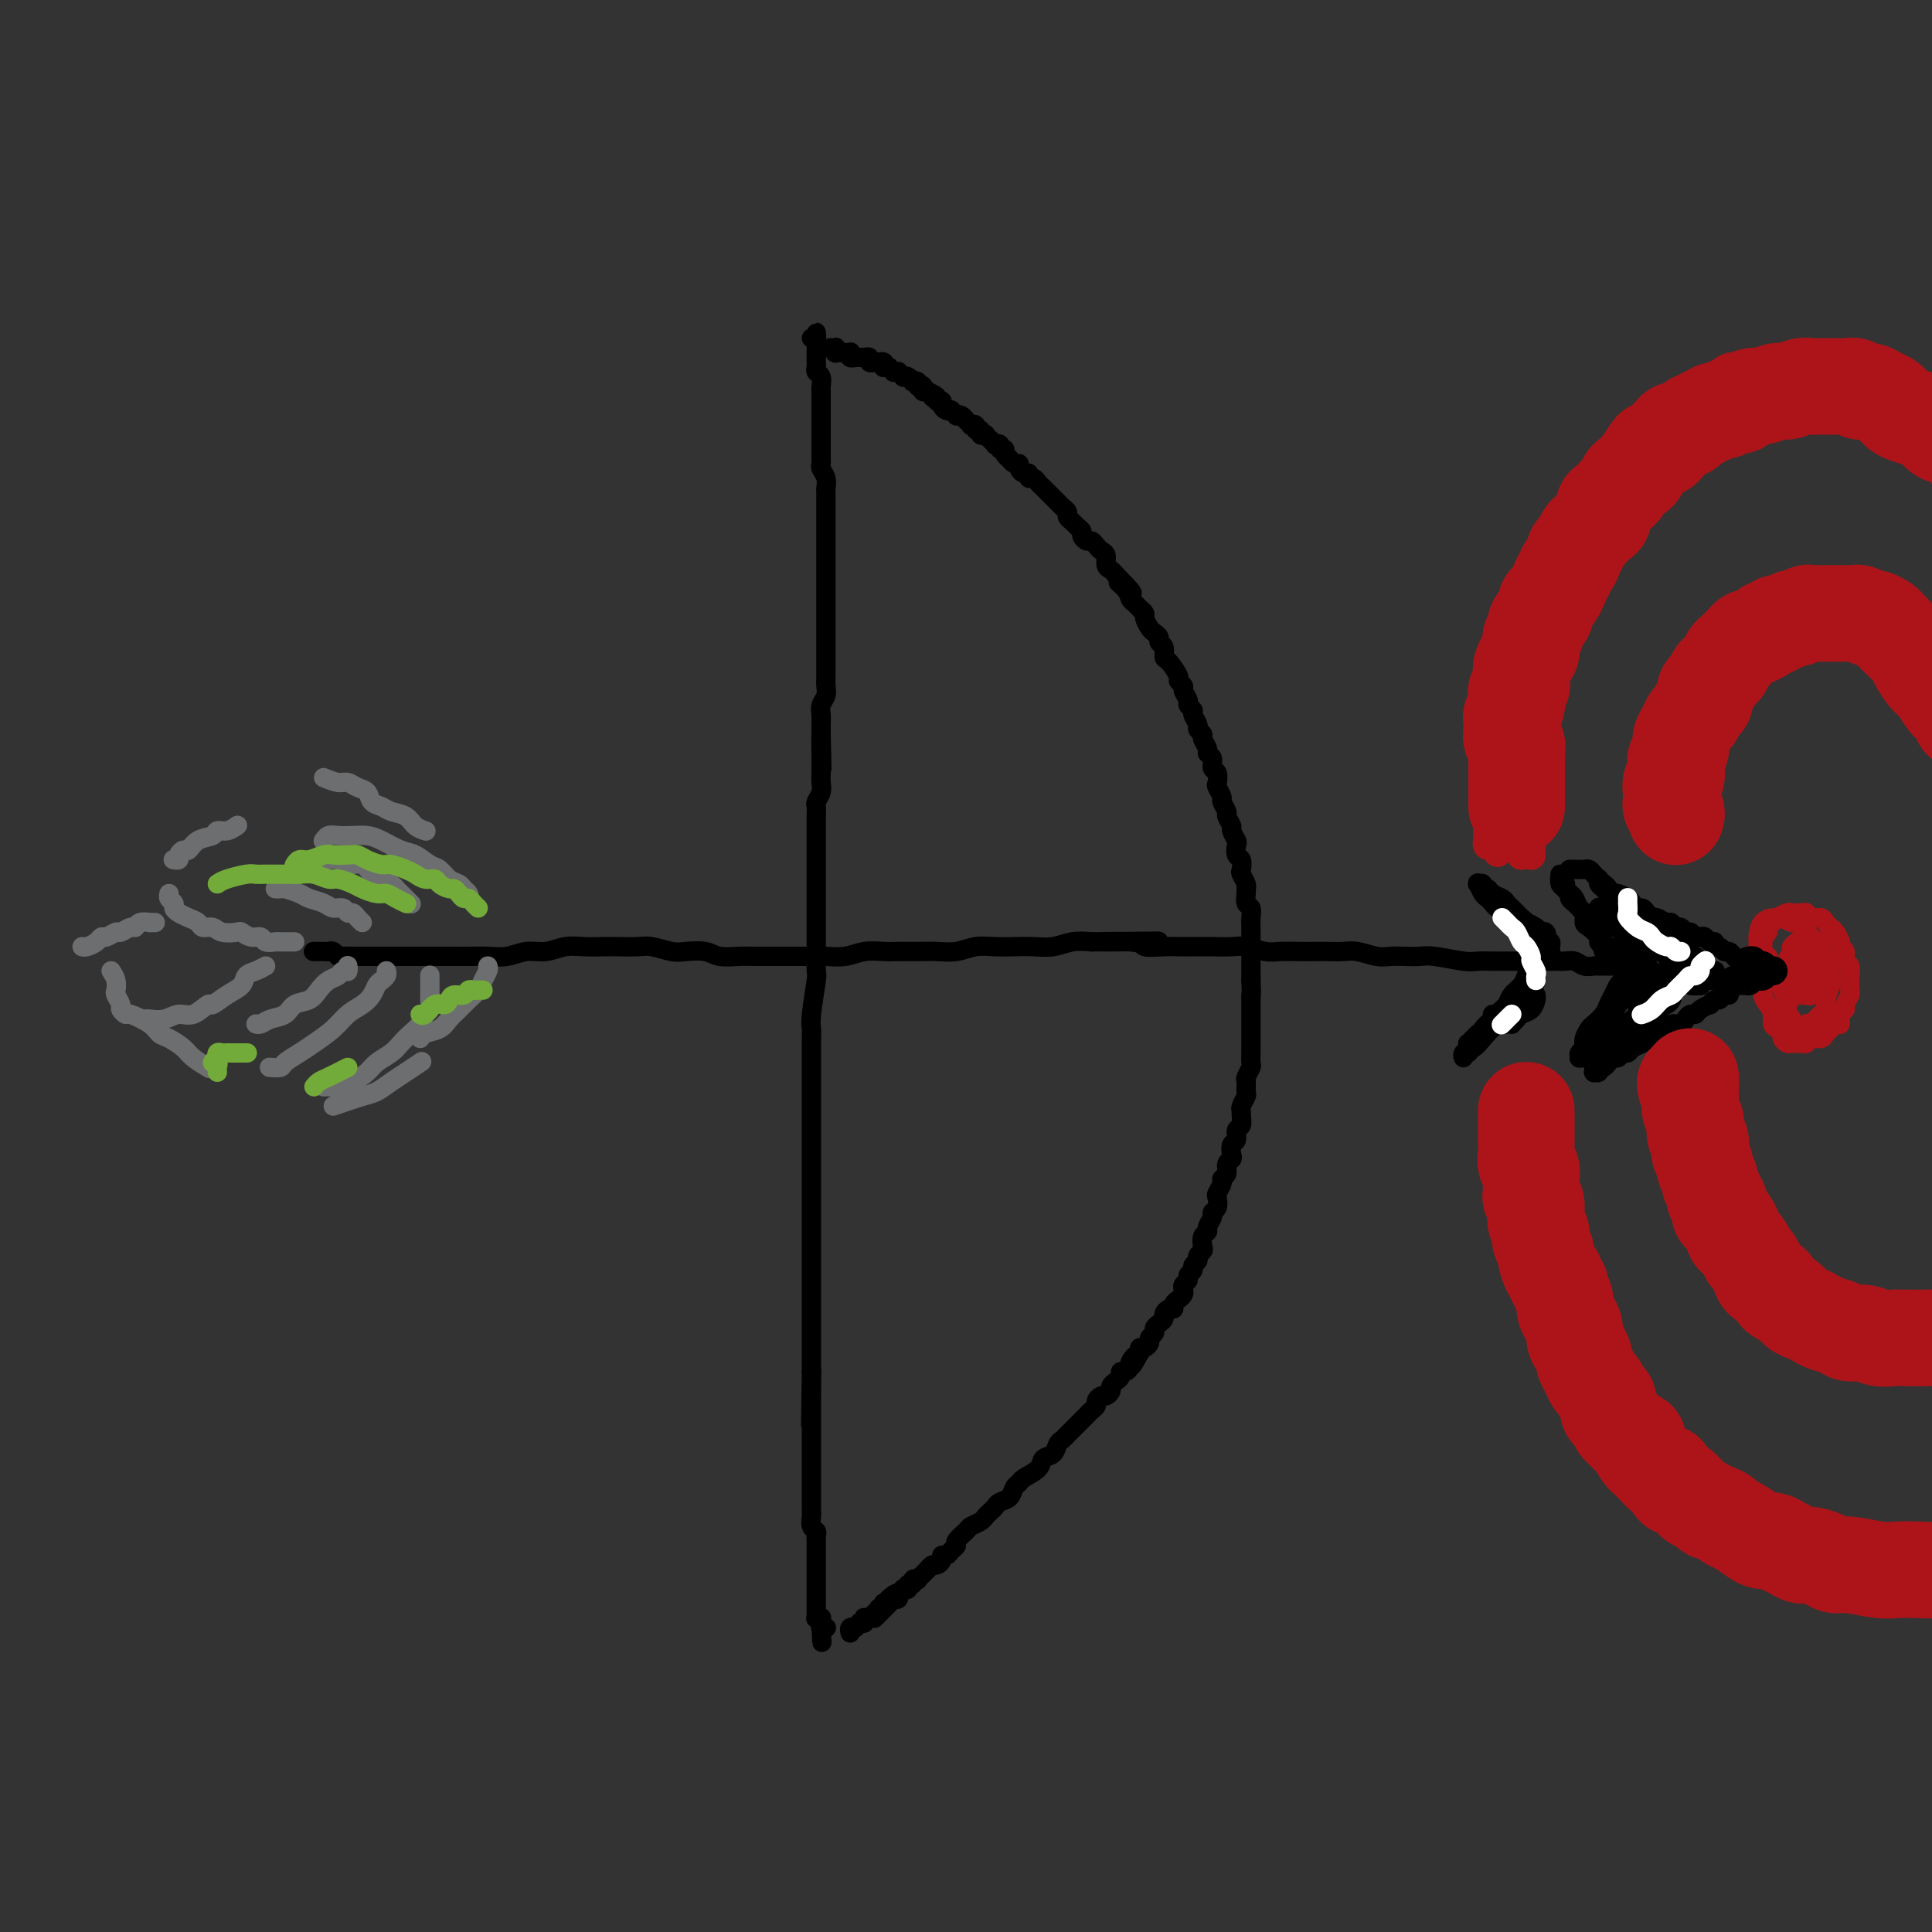 <svg viewBox='0 0 400 400' version='1.1' xmlns='http://www.w3.org/2000/svg' xmlns:xlink='http://www.w3.org/1999/xlink'><rect x="0" y="0" width="400" height="400" fill="#333333" stroke="none"/><g fill='none' stroke='#000000' stroke-width='4' stroke-linecap='round' stroke-linejoin='round'><path d='M172,72c-0.008,-0.001 -0.016,-0.001 0,0c0.016,0.001 0.057,0.004 0,0c-0.057,-0.004 -0.212,-0.015 0,0c0.212,0.015 0.793,0.057 1,0c0.207,-0.057 0.042,-0.211 0,0c-0.042,0.211 0.040,0.789 0,1c-0.040,0.211 -0.203,0.057 0,0c0.203,-0.057 0.771,-0.015 1,0c0.229,0.015 0.118,0.004 0,0c-0.118,-0.004 -0.241,-0.002 0,0c0.241,0.002 0.848,0.004 1,0c0.152,-0.004 -0.151,-0.015 0,0c0.151,0.015 0.757,0.057 1,0c0.243,-0.057 0.122,-0.211 0,0c-0.122,0.211 -0.244,0.789 0,1c0.244,0.211 0.854,0.057 1,0c0.146,-0.057 -0.171,-0.015 0,0c0.171,0.015 0.829,0.004 1,0c0.171,-0.004 -0.146,-0.002 0,0c0.146,0.002 0.756,0.004 1,0c0.244,-0.004 0.122,-0.015 0,0c-0.122,0.015 -0.244,0.057 0,0c0.244,-0.057 0.854,-0.211 1,0c0.146,0.211 -0.172,0.789 0,1c0.172,0.211 0.834,0.056 1,0c0.166,-0.056 -0.166,-0.011 0,0c0.166,0.011 0.828,-0.011 1,0c0.172,0.011 -0.146,0.056 0,0c0.146,-0.056 0.756,-0.212 1,0c0.244,0.212 0.122,0.793 0,1c-0.122,0.207 -0.244,0.041 0,0c0.244,-0.041 0.854,0.042 1,0c0.146,-0.042 -0.172,-0.208 0,0c0.172,0.208 0.835,0.792 1,1c0.165,0.208 -0.167,0.042 0,0c0.167,-0.042 0.832,0.040 1,0c0.168,-0.040 -0.161,-0.203 0,0c0.161,0.203 0.813,0.773 1,1c0.187,0.227 -0.089,0.112 0,0c0.089,-0.112 0.545,-0.223 1,0c0.455,0.223 0.910,0.778 1,1c0.090,0.222 -0.186,0.111 0,0c0.186,-0.111 0.834,-0.222 1,0c0.166,0.222 -0.149,0.778 0,1c0.149,0.222 0.762,0.111 1,0c0.238,-0.111 0.103,-0.222 0,0c-0.103,0.222 -0.172,0.778 0,1c0.172,0.222 0.586,0.111 1,0'/><path d='M192,81c3.255,1.559 1.393,0.956 1,1c-0.393,0.044 0.682,0.733 1,1c0.318,0.267 -0.121,0.110 0,0c0.121,-0.110 0.802,-0.174 1,0c0.198,0.174 -0.087,0.586 0,1c0.087,0.414 0.544,0.829 1,1c0.456,0.171 0.909,0.097 1,0c0.091,-0.097 -0.182,-0.218 0,0c0.182,0.218 0.818,0.775 1,1c0.182,0.225 -0.091,0.116 0,0c0.091,-0.116 0.545,-0.241 1,0c0.455,0.241 0.911,0.848 1,1c0.089,0.152 -0.187,-0.151 0,0c0.187,0.151 0.839,0.758 1,1c0.161,0.242 -0.168,0.121 0,0c0.168,-0.121 0.834,-0.242 1,0c0.166,0.242 -0.167,0.848 0,1c0.167,0.152 0.833,-0.152 1,0c0.167,0.152 -0.167,0.758 0,1c0.167,0.242 0.833,0.121 1,0c0.167,-0.121 -0.167,-0.242 0,0c0.167,0.242 0.833,0.849 1,1c0.167,0.151 -0.167,-0.152 0,0c0.167,0.152 0.833,0.758 1,1c0.167,0.242 -0.167,0.120 0,0c0.167,-0.120 0.833,-0.238 1,0c0.167,0.238 -0.166,0.833 0,1c0.166,0.167 0.832,-0.095 1,0c0.168,0.095 -0.161,0.547 0,1c0.161,0.453 0.813,0.909 1,1c0.187,0.091 -0.091,-0.182 0,0c0.091,0.182 0.550,0.818 1,1c0.450,0.182 0.890,-0.091 1,0c0.110,0.091 -0.111,0.545 0,1c0.111,0.455 0.555,0.909 1,1c0.445,0.091 0.893,-0.183 1,0c0.107,0.183 -0.126,0.822 0,1c0.126,0.178 0.612,-0.106 1,0c0.388,0.106 0.677,0.602 1,1c0.323,0.398 0.678,0.698 1,1c0.322,0.302 0.611,0.606 1,1c0.389,0.394 0.879,0.879 1,1c0.121,0.121 -0.126,-0.122 0,0c0.126,0.122 0.625,0.610 1,1c0.375,0.390 0.625,0.682 1,1c0.375,0.318 0.875,0.663 1,1c0.125,0.337 -0.125,0.667 0,1c0.125,0.333 0.625,0.667 1,1c0.375,0.333 0.625,0.663 1,1c0.375,0.337 0.874,0.682 1,1c0.126,0.318 -0.121,0.610 0,1c0.121,0.390 0.611,0.877 1,1c0.389,0.123 0.678,-0.118 1,0c0.322,0.118 0.678,0.595 1,1c0.322,0.405 0.611,0.738 1,1c0.389,0.262 0.877,0.452 1,1c0.123,0.548 -0.121,1.455 0,2c0.121,0.545 0.606,0.727 1,1c0.394,0.273 0.697,0.636 1,1'/><path d='M231,119c6.212,6.300 2.242,3.050 1,2c-1.242,-1.050 0.246,0.100 1,1c0.754,0.900 0.776,1.550 1,2c0.224,0.450 0.652,0.702 1,1c0.348,0.298 0.618,0.643 1,1c0.382,0.357 0.877,0.725 1,1c0.123,0.275 -0.126,0.455 0,1c0.126,0.545 0.626,1.454 1,2c0.374,0.546 0.622,0.728 1,1c0.378,0.272 0.888,0.634 1,1c0.112,0.366 -0.172,0.736 0,1c0.172,0.264 0.802,0.424 1,1c0.198,0.576 -0.034,1.569 0,2c0.034,0.431 0.334,0.299 1,1c0.666,0.701 1.699,2.233 2,3c0.301,0.767 -0.131,0.769 0,1c0.131,0.231 0.824,0.692 1,1c0.176,0.308 -0.164,0.463 0,1c0.164,0.537 0.833,1.457 1,2c0.167,0.543 -0.166,0.709 0,1c0.166,0.291 0.833,0.708 1,1c0.167,0.292 -0.167,0.458 0,1c0.167,0.542 0.833,1.458 1,2c0.167,0.542 -0.167,0.709 0,1c0.167,0.291 0.833,0.707 1,1c0.167,0.293 -0.167,0.464 0,1c0.167,0.536 0.833,1.438 1,2c0.167,0.562 -0.165,0.785 0,1c0.165,0.215 0.828,0.424 1,1c0.172,0.576 -0.146,1.520 0,2c0.146,0.480 0.756,0.495 1,1c0.244,0.505 0.122,1.501 0,2c-0.122,0.499 -0.244,0.500 0,1c0.244,0.500 0.854,1.500 1,2c0.146,0.500 -0.172,0.500 0,1c0.172,0.500 0.834,1.500 1,2c0.166,0.500 -0.166,0.500 0,1c0.166,0.500 0.828,1.500 1,2c0.172,0.500 -0.146,0.500 0,1c0.146,0.500 0.757,1.500 1,2c0.243,0.500 0.117,0.500 0,1c-0.117,0.500 -0.224,1.500 0,2c0.224,0.500 0.778,0.501 1,1c0.222,0.499 0.112,1.494 0,2c-0.112,0.506 -0.227,0.521 0,1c0.227,0.479 0.797,1.423 1,2c0.203,0.577 0.040,0.787 0,1c-0.040,0.213 0.042,0.428 0,1c-0.042,0.572 -0.207,1.500 0,2c0.207,0.500 0.788,0.572 1,1c0.212,0.428 0.057,1.213 0,2c-0.057,0.787 -0.015,1.575 0,2c0.015,0.425 0.004,0.485 0,1c-0.004,0.515 -0.001,1.485 0,2c0.001,0.515 0.000,0.574 0,1c-0.000,0.426 -0.000,1.217 0,2c0.000,0.783 0.000,1.557 0,2c-0.000,0.443 -0.000,0.555 0,1c0.000,0.445 0.000,1.222 0,2'/><path d='M259,203c0.155,3.743 0.041,3.101 0,3c-0.041,-0.101 -0.011,0.339 0,1c0.011,0.661 0.003,1.542 0,2c-0.003,0.458 -0.001,0.494 0,1c0.001,0.506 0.000,1.482 0,2c-0.000,0.518 -0.000,0.577 0,1c0.000,0.423 0.001,1.212 0,2c-0.001,0.788 -0.004,1.577 0,2c0.004,0.423 0.015,0.479 0,1c-0.015,0.521 -0.057,1.506 0,2c0.057,0.494 0.212,0.499 0,1c-0.212,0.501 -0.793,1.500 -1,2c-0.207,0.500 -0.041,0.501 0,1c0.041,0.499 -0.042,1.494 0,2c0.042,0.506 0.208,0.521 0,1c-0.208,0.479 -0.792,1.423 -1,2c-0.208,0.577 -0.041,0.789 0,1c0.041,0.211 -0.045,0.423 0,1c0.045,0.577 0.222,1.520 0,2c-0.222,0.480 -0.843,0.496 -1,1c-0.157,0.504 0.150,1.496 0,2c-0.150,0.504 -0.757,0.520 -1,1c-0.243,0.480 -0.122,1.424 0,2c0.122,0.576 0.244,0.783 0,1c-0.244,0.217 -0.854,0.443 -1,1c-0.146,0.557 0.171,1.443 0,2c-0.171,0.557 -0.829,0.783 -1,1c-0.171,0.217 0.146,0.426 0,1c-0.146,0.574 -0.756,1.515 -1,2c-0.244,0.485 -0.122,0.515 0,1c0.122,0.485 0.244,1.426 0,2c-0.244,0.574 -0.854,0.783 -1,1c-0.146,0.217 0.171,0.443 0,1c-0.171,0.557 -0.829,1.445 -1,2c-0.171,0.555 0.146,0.779 0,1c-0.146,0.221 -0.756,0.440 -1,1c-0.244,0.560 -0.122,1.459 0,2c0.122,0.541 0.244,0.722 0,1c-0.244,0.278 -0.854,0.652 -1,1c-0.146,0.348 0.172,0.671 0,1c-0.172,0.329 -0.834,0.666 -1,1c-0.166,0.334 0.166,0.667 0,1c-0.166,0.333 -0.828,0.667 -1,1c-0.172,0.333 0.147,0.667 0,1c-0.147,0.333 -0.761,0.666 -1,1c-0.239,0.334 -0.102,0.668 0,1c0.102,0.332 0.168,0.663 0,1c-0.168,0.337 -0.571,0.682 -1,1c-0.429,0.318 -0.885,0.610 -1,1c-0.115,0.390 0.110,0.878 0,1c-0.110,0.122 -0.555,-0.122 -1,0c-0.445,0.122 -0.889,0.610 -1,1c-0.111,0.390 0.110,0.682 0,1c-0.110,0.318 -0.550,0.662 -1,1c-0.450,0.338 -0.908,0.669 -1,1c-0.092,0.331 0.182,0.662 0,1c-0.182,0.338 -0.819,0.682 -1,1c-0.181,0.318 0.096,0.611 0,1c-0.096,0.389 -0.564,0.874 -1,1c-0.436,0.126 -0.839,-0.107 -1,0c-0.161,0.107 -0.081,0.553 0,1'/><path d='M236,280c-2.638,4.818 -1.233,1.865 -1,1c0.233,-0.865 -0.707,0.360 -1,1c-0.293,0.640 0.063,0.696 0,1c-0.063,0.304 -0.543,0.855 -1,1c-0.457,0.145 -0.892,-0.116 -1,0c-0.108,0.116 0.112,0.609 0,1c-0.112,0.391 -0.554,0.678 -1,1c-0.446,0.322 -0.894,0.678 -1,1c-0.106,0.322 0.130,0.611 0,1c-0.130,0.389 -0.626,0.878 -1,1c-0.374,0.122 -0.625,-0.122 -1,0c-0.375,0.122 -0.874,0.610 -1,1c-0.126,0.390 0.121,0.682 0,1c-0.121,0.318 -0.610,0.663 -1,1c-0.390,0.337 -0.682,0.668 -1,1c-0.318,0.332 -0.662,0.667 -1,1c-0.338,0.333 -0.668,0.666 -1,1c-0.332,0.334 -0.665,0.671 -1,1c-0.335,0.329 -0.671,0.651 -1,1c-0.329,0.349 -0.649,0.726 -1,1c-0.351,0.274 -0.731,0.444 -1,1c-0.269,0.556 -0.425,1.497 -1,2c-0.575,0.503 -1.569,0.568 -2,1c-0.431,0.432 -0.300,1.233 -1,2c-0.700,0.767 -2.233,1.501 -3,2c-0.767,0.499 -0.769,0.764 -1,1c-0.231,0.236 -0.692,0.445 -1,1c-0.308,0.555 -0.464,1.458 -1,2c-0.536,0.542 -1.452,0.722 -2,1c-0.548,0.278 -0.728,0.652 -1,1c-0.272,0.348 -0.635,0.670 -1,1c-0.365,0.330 -0.733,0.670 -1,1c-0.267,0.330 -0.435,0.652 -1,1c-0.565,0.348 -1.528,0.723 -2,1c-0.472,0.277 -0.455,0.456 -1,1c-0.545,0.544 -1.653,1.451 -2,2c-0.347,0.549 0.065,0.738 0,1c-0.065,0.262 -0.609,0.596 -1,1c-0.391,0.404 -0.629,0.878 -1,1c-0.371,0.122 -0.874,-0.107 -1,0c-0.126,0.107 0.125,0.549 0,1c-0.125,0.451 -0.626,0.909 -1,1c-0.374,0.091 -0.621,-0.187 -1,0c-0.379,0.187 -0.890,0.838 -1,1c-0.110,0.162 0.182,-0.167 0,0c-0.182,0.167 -0.837,0.828 -1,1c-0.163,0.172 0.168,-0.146 0,0c-0.168,0.146 -0.834,0.756 -1,1c-0.166,0.244 0.167,0.122 0,0c-0.167,-0.122 -0.833,-0.243 -1,0c-0.167,0.243 0.167,0.849 0,1c-0.167,0.151 -0.833,-0.152 -1,0c-0.167,0.152 0.165,0.758 0,1c-0.165,0.242 -0.828,0.121 -1,0c-0.172,-0.121 0.147,-0.242 0,0c-0.147,0.242 -0.761,0.848 -1,1c-0.239,0.152 -0.103,-0.152 0,0c0.103,0.152 0.172,0.758 0,1c-0.172,0.242 -0.586,0.121 -1,0'/><path d='M185,331c-7.830,7.906 -1.906,2.171 0,0c1.906,-2.171 -0.208,-0.779 -1,0c-0.792,0.779 -0.264,0.944 0,1c0.264,0.056 0.263,0.001 0,0c-0.263,-0.001 -0.787,0.051 -1,0c-0.213,-0.051 -0.113,-0.206 0,0c0.113,0.206 0.240,0.773 0,1c-0.240,0.227 -0.848,0.112 -1,0c-0.152,-0.112 0.151,-0.222 0,0c-0.151,0.222 -0.758,0.777 -1,1c-0.242,0.223 -0.121,0.112 0,0c0.121,-0.112 0.242,-0.227 0,0c-0.242,0.227 -0.848,0.797 -1,1c-0.152,0.203 0.152,0.041 0,0c-0.152,-0.041 -0.758,0.041 -1,0c-0.242,-0.041 -0.121,-0.203 0,0c0.121,0.203 0.242,0.772 0,1c-0.242,0.228 -0.849,0.114 -1,0c-0.151,-0.114 0.152,-0.228 0,0c-0.152,0.228 -0.759,0.797 -1,1c-0.241,0.203 -0.117,0.040 0,0c0.117,-0.040 0.228,0.042 0,0c-0.228,-0.042 -0.793,-0.207 -1,0c-0.207,0.207 -0.055,0.788 0,1c0.055,0.212 0.015,0.057 0,0c-0.015,-0.057 -0.004,-0.015 0,0c0.004,0.015 0.001,0.004 0,0c-0.001,-0.004 -0.001,-0.002 0,0'/><path d='M168,70c0.423,0.105 0.845,0.211 1,0c0.155,-0.211 0.041,-0.737 0,-1c-0.041,-0.263 -0.011,-0.263 0,0c0.011,0.263 0.003,0.788 0,1c-0.003,0.212 -0.001,0.112 0,0c0.001,-0.112 0.000,-0.237 0,0c-0.000,0.237 -0.000,0.837 0,1c0.000,0.163 -0.000,-0.111 0,0c0.000,0.111 0.000,0.607 0,1c-0.000,0.393 -0.001,0.683 0,1c0.001,0.317 0.004,0.661 0,1c-0.004,0.339 -0.015,0.672 0,1c0.015,0.328 0.057,0.651 0,1c-0.057,0.349 -0.211,0.723 0,1c0.211,0.277 0.789,0.455 1,1c0.211,0.545 0.057,1.456 0,2c-0.057,0.544 -0.015,0.722 0,1c0.015,0.278 0.004,0.656 0,1c-0.004,0.344 -0.001,0.655 0,1c0.001,0.345 0.000,0.723 0,1c-0.000,0.277 -0.000,0.454 0,1c0.000,0.546 0.000,1.460 0,2c-0.000,0.540 0.000,0.707 0,1c-0.000,0.293 -0.000,0.712 0,1c0.000,0.288 0.000,0.444 0,1c-0.000,0.556 -0.001,1.510 0,2c0.001,0.490 0.004,0.515 0,1c-0.004,0.485 -0.015,1.429 0,2c0.015,0.571 0.057,0.768 0,1c-0.057,0.232 -0.211,0.500 0,1c0.211,0.500 0.789,1.231 1,2c0.211,0.769 0.057,1.575 0,2c-0.057,0.425 -0.015,0.470 0,1c0.015,0.530 0.004,1.545 0,2c-0.004,0.455 -0.001,0.348 0,1c0.001,0.652 0.000,2.061 0,3c-0.000,0.939 -0.000,1.406 0,2c0.000,0.594 0.000,1.314 0,2c-0.000,0.686 -0.000,1.339 0,2c0.000,0.661 0.000,1.332 0,2c-0.000,0.668 -0.000,1.334 0,2c0.000,0.666 0.000,1.333 0,2c-0.000,0.667 -0.000,1.333 0,2c0.000,0.667 0.000,1.333 0,2c-0.000,0.667 -0.000,1.333 0,2c0.000,0.667 0.000,1.333 0,2c-0.000,0.667 -0.000,1.333 0,2c0.000,0.667 0.000,1.333 0,2c-0.000,0.667 -0.000,1.333 0,2c0.000,0.667 0.001,1.333 0,2c-0.001,0.667 -0.004,1.333 0,2c0.004,0.667 0.015,1.333 0,2c-0.015,0.667 -0.057,1.333 0,2c0.057,0.667 0.211,1.333 0,2c-0.211,0.667 -0.789,1.333 -1,2c-0.211,0.667 -0.057,1.333 0,2c0.057,0.667 0.016,1.333 0,2c-0.016,0.667 -0.008,1.333 0,2'/><path d='M170,152c0.309,13.043 0.083,4.650 0,2c-0.083,-2.650 -0.021,0.444 0,2c0.021,1.556 0.002,1.573 0,2c-0.002,0.427 0.014,1.265 0,2c-0.014,0.735 -0.056,1.366 0,2c0.056,0.634 0.211,1.272 0,2c-0.211,0.728 -0.789,1.545 -1,2c-0.211,0.455 -0.057,0.548 0,1c0.057,0.452 0.015,1.262 0,2c-0.015,0.738 -0.004,1.405 0,2c0.004,0.595 0.001,1.118 0,2c-0.001,0.882 -0.000,2.122 0,3c0.000,0.878 0.000,1.394 0,2c-0.000,0.606 -0.000,1.303 0,2c0.000,0.697 0.000,1.394 0,2c-0.000,0.606 -0.000,1.121 0,2c0.000,0.879 0.000,2.123 0,3c-0.000,0.877 -0.000,1.388 0,2c0.000,0.612 0.001,1.324 0,2c-0.001,0.676 -0.004,1.315 0,2c0.004,0.685 0.015,1.415 0,3c-0.015,1.585 -0.057,4.023 0,5c0.057,0.977 0.211,0.492 0,2c-0.211,1.508 -0.789,5.009 -1,7c-0.211,1.991 -0.057,2.472 0,3c0.057,0.528 0.015,1.103 0,2c-0.015,0.897 -0.004,2.117 0,3c0.004,0.883 0.001,1.430 0,2c-0.001,0.570 -0.000,1.163 0,2c0.000,0.837 0.000,1.919 0,3c-0.000,1.081 -0.000,2.162 0,3c0.000,0.838 0.000,1.432 0,2c-0.000,0.568 -0.000,1.111 0,2c0.000,0.889 0.000,2.126 0,3c-0.000,0.874 -0.000,1.386 0,2c0.000,0.614 0.000,1.331 0,2c-0.000,0.669 -0.000,1.292 0,2c0.000,0.708 0.000,1.502 0,2c-0.000,0.498 -0.000,0.700 0,2c0.000,1.300 0.000,3.699 0,5c-0.000,1.301 -0.000,1.503 0,2c0.000,0.497 0.000,1.288 0,2c-0.000,0.712 -0.000,1.346 0,2c0.000,0.654 0.000,1.330 0,2c-0.000,0.670 -0.000,1.334 0,2c0.000,0.666 0.000,1.333 0,2c-0.000,0.667 0.000,1.333 0,2c0.000,0.667 0.000,1.333 0,2c0.000,0.667 0.000,1.333 0,2c0.000,0.667 0.000,1.333 0,2c0.000,0.667 0.000,1.333 0,2c0.000,0.667 0.000,1.333 0,2c0.000,0.667 0.000,1.333 0,2c0.000,0.667 0.000,1.333 0,2c0.000,0.667 0.000,1.333 0,2c0.000,0.667 0.000,1.333 0,2c0.000,0.667 0.000,1.333 0,2'/><path d='M168,284c-0.309,20.761 -0.083,6.665 0,2c0.083,-4.665 0.022,0.101 0,2c-0.022,1.899 -0.006,0.933 0,1c0.006,0.067 0.002,1.169 0,2c-0.002,0.831 -0.000,1.393 0,2c0.000,0.607 0.000,1.261 0,2c-0.000,0.739 -0.000,1.564 0,2c0.000,0.436 0.000,0.483 0,1c-0.000,0.517 -0.000,1.505 0,2c0.000,0.495 0.000,0.499 0,1c-0.000,0.501 0.000,1.500 0,2c-0.000,0.500 -0.000,0.501 0,1c0.000,0.499 0.000,1.494 0,2c-0.000,0.506 -0.000,0.521 0,1c0.000,0.479 0.000,1.423 0,2c-0.000,0.577 -0.001,0.788 0,1c0.001,0.212 0.004,0.424 0,1c-0.004,0.576 -0.015,1.516 0,2c0.015,0.484 0.057,0.511 0,1c-0.057,0.489 -0.211,1.441 0,2c0.211,0.559 0.789,0.727 1,1c0.211,0.273 0.057,0.651 0,1c-0.057,0.349 -0.015,0.670 0,1c0.015,0.330 0.004,0.669 0,1c-0.004,0.331 -0.001,0.653 0,1c0.001,0.347 0.000,0.719 0,1c-0.000,0.281 -0.000,0.470 0,1c0.000,0.530 0.000,1.400 0,2c-0.000,0.600 -0.000,0.930 0,1c0.000,0.070 0.000,-0.121 0,0c-0.000,0.121 -0.000,0.553 0,1c0.000,0.447 0.000,0.908 0,1c-0.000,0.092 -0.000,-0.187 0,0c0.000,0.187 0.000,0.838 0,1c-0.000,0.162 -0.000,-0.167 0,0c0.000,0.167 -0.000,0.828 0,1c0.000,0.172 0.000,-0.146 0,0c-0.000,0.146 -0.000,0.756 0,1c0.000,0.244 0.000,0.122 0,0c-0.000,-0.122 -0.000,-0.243 0,0c0.000,0.243 0.000,0.849 0,1c-0.000,0.151 -0.000,-0.152 0,0c0.000,0.152 0.000,0.759 0,1c-0.000,0.241 -0.000,0.116 0,0c0.000,-0.116 0.000,-0.223 0,0c-0.000,0.223 -0.001,0.778 0,1c0.001,0.222 0.004,0.112 0,0c-0.004,-0.112 -0.015,-0.227 0,0c0.015,0.227 0.057,0.797 0,1c-0.057,0.203 -0.211,0.040 0,0c0.211,-0.040 0.789,0.042 1,0c0.211,-0.042 0.057,-0.207 0,0c-0.057,0.207 -0.015,0.788 0,1c0.015,0.212 0.004,0.057 0,0c-0.004,-0.057 -0.001,-0.015 0,0c0.001,0.015 0.000,0.004 0,0c-0.000,-0.004 -0.000,-0.001 0,0c0.000,0.001 0.000,0.000 0,0c-0.000,-0.000 -0.000,-0.000 0,0c0.000,0.000 0.000,0.000 0,0'/><path d='M170,336c0.309,7.984 0.083,1.943 0,0c-0.083,-1.943 -0.023,0.211 0,1c0.023,0.789 0.010,0.211 0,0c-0.010,-0.211 -0.017,-0.057 0,0c0.017,0.057 0.057,0.015 0,0c-0.057,-0.015 -0.211,-0.004 0,0c0.211,0.004 0.789,0.001 1,0c0.211,-0.001 0.057,-0.000 0,0c-0.057,0.000 -0.016,0.000 0,0c0.016,-0.000 0.008,-0.000 0,0'/><path d='M66,197c-0.423,0.000 -0.847,0.000 -1,0c-0.153,-0.000 -0.037,-0.000 0,0c0.037,0.000 -0.005,0.000 0,0c0.005,-0.000 0.057,-0.000 0,0c-0.057,0.000 -0.222,0.000 0,0c0.222,-0.000 0.833,-0.001 1,0c0.167,0.001 -0.110,0.004 0,0c0.110,-0.004 0.606,-0.015 1,0c0.394,0.015 0.687,0.057 1,0c0.313,-0.057 0.646,-0.211 1,0c0.354,0.211 0.729,0.789 1,1c0.271,0.211 0.439,0.057 1,0c0.561,-0.057 1.516,-0.015 2,0c0.484,0.015 0.496,0.004 1,0c0.504,-0.004 1.499,-0.001 2,0c0.501,0.001 0.508,0.000 1,0c0.492,-0.000 1.468,-0.000 2,0c0.532,0.000 0.621,0.000 1,0c0.379,-0.000 1.048,-0.000 2,0c0.952,0.000 2.186,0.000 3,0c0.814,-0.000 1.207,-0.000 2,0c0.793,0.000 1.986,0.001 3,0c1.014,-0.001 1.849,-0.004 3,0c1.151,0.004 2.618,0.016 4,0c1.382,-0.016 2.680,-0.061 4,0c1.320,0.061 2.663,0.226 4,0c1.337,-0.226 2.669,-0.845 4,-1c1.331,-0.155 2.662,0.155 4,0c1.338,-0.155 2.683,-0.773 4,-1c1.317,-0.227 2.606,-0.062 4,0c1.394,0.062 2.894,0.020 4,0c1.106,-0.020 1.817,-0.019 3,0c1.183,0.019 2.838,0.057 4,0c1.162,-0.057 1.832,-0.208 3,0c1.168,0.208 2.834,0.774 4,1c1.166,0.226 1.834,0.113 3,0c1.166,-0.113 2.832,-0.226 4,0c1.168,0.226 1.837,0.793 3,1c1.163,0.207 2.818,0.056 4,0c1.182,-0.056 1.890,-0.015 3,0c1.110,0.015 2.621,0.005 4,0c1.379,-0.005 2.626,-0.005 4,0c1.374,0.005 2.875,0.015 4,0c1.125,-0.015 1.875,-0.057 3,0c1.125,0.057 2.625,0.211 4,0c1.375,-0.211 2.625,-0.789 4,-1c1.375,-0.211 2.874,-0.056 4,0c1.126,0.056 1.879,0.011 3,0c1.121,-0.011 2.610,0.011 4,0c1.390,-0.011 2.682,-0.055 4,0c1.318,0.055 2.663,0.211 4,0c1.337,-0.211 2.668,-0.788 4,-1c1.332,-0.212 2.666,-0.061 4,0c1.334,0.061 2.667,0.030 4,0c1.333,-0.030 2.667,-0.060 4,0c1.333,0.060 2.667,0.208 4,0c1.333,-0.208 2.667,-0.774 4,-1c1.333,-0.226 2.667,-0.113 4,0'/><path d='M226,195c25.449,-0.293 9.072,-0.026 4,0c-5.072,0.026 1.162,-0.189 4,0c2.838,0.189 2.281,0.783 3,1c0.719,0.217 2.713,0.059 4,0c1.287,-0.059 1.865,-0.017 3,0c1.135,0.017 2.825,0.008 4,0c1.175,-0.008 1.836,-0.016 3,0c1.164,0.016 2.832,0.057 4,0c1.168,-0.057 1.835,-0.211 3,0c1.165,0.211 2.829,0.789 4,1c1.171,0.211 1.850,0.057 3,0c1.150,-0.057 2.771,-0.016 4,0c1.229,0.016 2.065,0.008 3,0c0.935,-0.008 1.969,-0.016 3,0c1.031,0.016 2.061,0.057 3,0c0.939,-0.057 1.788,-0.211 3,0c1.212,0.211 2.786,0.788 4,1c1.214,0.212 2.069,0.061 3,0c0.931,-0.061 1.939,-0.030 3,0c1.061,0.030 2.174,0.061 3,0c0.826,-0.061 1.365,-0.212 3,0c1.635,0.212 4.367,0.789 6,1c1.633,0.211 2.167,0.057 3,0c0.833,-0.057 1.965,-0.015 3,0c1.035,0.015 1.972,0.004 3,0c1.028,-0.004 2.148,-0.001 3,0c0.852,0.001 1.436,-0.001 2,0c0.564,0.001 1.110,0.004 2,0c0.890,-0.004 2.126,-0.015 3,0c0.874,0.015 1.385,0.057 2,0c0.615,-0.057 1.334,-0.211 2,0c0.666,0.211 1.279,0.789 2,1c0.721,0.211 1.551,0.057 2,0c0.449,-0.057 0.516,-0.015 1,0c0.484,0.015 1.384,0.004 2,0c0.616,-0.004 0.949,-0.001 1,0c0.051,0.001 -0.179,0.000 0,0c0.179,-0.000 0.766,-0.000 1,0c0.234,0.000 0.116,-0.000 0,0c-0.116,0.000 -0.231,0.000 0,0c0.231,-0.000 0.808,-0.000 1,0c0.192,0.000 0.000,0.001 0,0c-0.000,-0.001 0.192,-0.004 0,0c-0.192,0.004 -0.768,0.016 -1,0c-0.232,-0.016 -0.119,-0.061 0,0c0.119,0.061 0.243,0.227 0,0c-0.243,-0.227 -0.853,-0.848 -1,-1c-0.147,-0.152 0.171,0.167 0,0c-0.171,-0.167 -0.829,-0.818 -1,-1c-0.171,-0.182 0.146,0.105 0,0c-0.146,-0.105 -0.756,-0.601 -1,-1c-0.244,-0.399 -0.122,-0.699 0,-1'/><path d='M332,196c-0.873,-0.815 -1.056,-0.852 -1,-1c0.056,-0.148 0.352,-0.406 0,-1c-0.352,-0.594 -1.351,-1.525 -2,-2c-0.649,-0.475 -0.947,-0.494 -1,-1c-0.053,-0.506 0.140,-1.497 0,-2c-0.140,-0.503 -0.612,-0.517 -1,-1c-0.388,-0.483 -0.691,-1.435 -1,-2c-0.309,-0.565 -0.622,-0.744 -1,-1c-0.378,-0.256 -0.819,-0.590 -1,-1c-0.181,-0.410 -0.101,-0.895 0,-1c0.101,-0.105 0.223,0.169 0,0c-0.223,-0.169 -0.792,-0.781 -1,-1c-0.208,-0.219 -0.056,-0.046 0,0c0.056,0.046 0.015,-0.037 0,0c-0.015,0.037 -0.004,0.192 0,0c0.004,-0.192 0.001,-0.732 0,-1c-0.001,-0.268 -0.001,-0.265 0,0c0.001,0.265 0.003,0.792 0,1c-0.003,0.208 -0.011,0.097 0,0c0.011,-0.097 0.041,-0.181 0,0c-0.041,0.181 -0.151,0.626 0,1c0.151,0.374 0.565,0.678 1,1c0.435,0.322 0.890,0.664 1,1c0.110,0.336 -0.126,0.667 0,1c0.126,0.333 0.612,0.666 1,1c0.388,0.334 0.677,0.667 1,1c0.323,0.333 0.679,0.667 1,1c0.321,0.333 0.607,0.667 1,1c0.393,0.333 0.894,0.666 1,1c0.106,0.334 -0.183,0.668 0,1c0.183,0.332 0.837,0.662 1,1c0.163,0.338 -0.166,0.683 0,1c0.166,0.317 0.828,0.607 1,1c0.172,0.393 -0.146,0.889 0,1c0.146,0.111 0.756,-0.163 1,0c0.244,0.163 0.122,0.761 0,1c-0.122,0.239 -0.243,0.117 0,0c0.243,-0.117 0.850,-0.228 1,0c0.150,0.228 -0.156,0.797 0,1c0.156,0.203 0.773,0.040 1,0c0.227,-0.040 0.065,0.042 0,0c-0.065,-0.042 -0.031,-0.207 0,0c0.031,0.207 0.061,0.787 0,1c-0.061,0.213 -0.212,0.061 0,0c0.212,-0.061 0.789,-0.030 1,0c0.211,0.030 0.057,0.060 0,0c-0.057,-0.060 -0.015,-0.212 0,0c0.015,0.212 0.004,0.786 0,1c-0.004,0.214 -0.001,0.068 0,0c0.001,-0.068 0.000,-0.057 0,0c-0.000,0.057 -0.000,0.159 0,0c0.000,-0.159 0.000,-0.580 0,-1'/><path d='M336,199c2.071,2.619 0.750,0.167 0,-1c-0.750,-1.167 -0.929,-1.048 -1,-1c-0.071,0.048 -0.036,0.024 0,0'/><path d='M325,180c0.002,-0.000 0.003,-0.000 0,0c-0.003,0.000 -0.011,0.000 0,0c0.011,-0.000 0.041,-0.000 0,0c-0.041,0.000 -0.151,0.000 0,0c0.151,-0.000 0.565,-0.001 1,0c0.435,0.001 0.890,0.003 1,0c0.110,-0.003 -0.125,-0.012 0,0c0.125,0.012 0.611,0.045 1,0c0.389,-0.045 0.682,-0.167 1,0c0.318,0.167 0.663,0.623 1,1c0.337,0.377 0.667,0.675 1,1c0.333,0.325 0.670,0.679 1,1c0.330,0.321 0.652,0.611 1,1c0.348,0.389 0.723,0.879 1,1c0.277,0.121 0.455,-0.126 1,0c0.545,0.126 1.455,0.625 2,1c0.545,0.375 0.724,0.626 1,1c0.276,0.374 0.650,0.870 1,1c0.350,0.130 0.675,-0.105 1,0c0.325,0.105 0.650,0.549 1,1c0.350,0.451 0.724,0.910 1,1c0.276,0.090 0.455,-0.187 1,0c0.545,0.187 1.455,0.839 2,1c0.545,0.161 0.723,-0.168 1,0c0.277,0.168 0.652,0.833 1,1c0.348,0.167 0.671,-0.165 1,0c0.329,0.165 0.666,0.828 1,1c0.334,0.172 0.667,-0.146 1,0c0.333,0.146 0.668,0.756 1,1c0.332,0.244 0.663,0.122 1,0c0.337,-0.122 0.682,-0.244 1,0c0.318,0.244 0.610,0.854 1,1c0.390,0.146 0.878,-0.172 1,0c0.122,0.172 -0.122,0.833 0,1c0.122,0.167 0.611,-0.162 1,0c0.389,0.162 0.677,0.814 1,1c0.323,0.186 0.679,-0.095 1,0c0.321,0.095 0.607,0.565 1,1c0.393,0.435 0.893,0.835 1,1c0.107,0.165 -0.178,0.096 0,0c0.178,-0.096 0.818,-0.218 1,0c0.182,0.218 -0.096,0.776 0,1c0.096,0.224 0.565,0.112 1,0c0.435,-0.112 0.834,-0.226 1,0c0.166,0.226 0.097,0.793 0,1c-0.097,0.207 -0.222,0.054 0,0c0.222,-0.054 0.792,-0.011 1,0c0.208,0.011 0.056,-0.011 0,0c-0.056,0.011 -0.015,0.056 0,0c0.015,-0.056 0.004,-0.211 0,0c-0.004,0.211 -0.001,0.789 0,1c0.001,0.211 0.000,0.057 0,0c-0.000,-0.057 -0.000,-0.016 0,0c0.000,0.016 0.000,0.008 0,0'/><path d='M363,202c-0.002,0.000 -0.004,0.000 0,0c0.004,-0.000 0.015,-0.001 0,0c-0.015,0.001 -0.056,0.004 0,0c0.056,-0.004 0.208,-0.016 0,0c-0.208,0.016 -0.777,0.061 -1,0c-0.223,-0.061 -0.101,-0.227 0,0c0.101,0.227 0.181,0.848 0,1c-0.181,0.152 -0.622,-0.165 -1,0c-0.378,0.165 -0.693,0.814 -1,1c-0.307,0.186 -0.607,-0.090 -1,0c-0.393,0.090 -0.878,0.545 -1,1c-0.122,0.455 0.121,0.911 0,1c-0.121,0.089 -0.605,-0.187 -1,0c-0.395,0.187 -0.701,0.837 -1,1c-0.299,0.163 -0.591,-0.163 -1,0c-0.409,0.163 -0.936,0.813 -1,1c-0.064,0.187 0.333,-0.091 0,0c-0.333,0.091 -1.398,0.550 -2,1c-0.602,0.450 -0.743,0.890 -1,1c-0.257,0.110 -0.631,-0.111 -1,0c-0.369,0.111 -0.731,0.555 -1,1c-0.269,0.445 -0.443,0.893 -1,1c-0.557,0.107 -1.496,-0.126 -2,0c-0.504,0.126 -0.573,0.611 -1,1c-0.427,0.389 -1.214,0.683 -2,1c-0.786,0.317 -1.573,0.658 -2,1c-0.427,0.342 -0.496,0.684 -1,1c-0.504,0.316 -1.444,0.605 -2,1c-0.556,0.395 -0.727,0.894 -1,1c-0.273,0.106 -0.647,-0.183 -1,0c-0.353,0.183 -0.686,0.837 -1,1c-0.314,0.163 -0.610,-0.166 -1,0c-0.390,0.166 -0.875,0.828 -1,1c-0.125,0.172 0.111,-0.146 0,0c-0.111,0.146 -0.569,0.757 -1,1c-0.431,0.243 -0.833,0.118 -1,0c-0.167,-0.118 -0.097,-0.228 0,0c0.097,0.228 0.222,0.793 0,1c-0.222,0.207 -0.792,0.055 -1,0c-0.208,-0.055 -0.056,-0.014 0,0c0.056,0.014 0.015,-0.000 0,0c-0.015,0.000 -0.004,0.014 0,0c0.004,-0.014 0.001,-0.055 0,0c-0.001,0.055 -0.000,0.207 0,0c0.000,-0.207 0.000,-0.774 0,-1c-0.000,-0.226 -0.000,-0.112 0,0c0.000,0.112 0.000,0.222 0,0c-0.000,-0.222 0.000,-0.777 0,-1c-0.000,-0.223 -0.000,-0.115 0,0c0.000,0.115 0.000,0.237 0,0c-0.000,-0.237 -0.001,-0.833 0,-1c0.001,-0.167 0.003,0.096 0,0c-0.003,-0.096 -0.011,-0.552 0,-1c0.011,-0.448 0.041,-0.890 0,-1c-0.041,-0.110 -0.155,0.111 0,0c0.155,-0.111 0.577,-0.556 1,-1'/><path d='M331,216c-0.159,-0.710 -0.057,0.016 0,0c0.057,-0.016 0.068,-0.774 0,-1c-0.068,-0.226 -0.215,0.080 0,0c0.215,-0.080 0.794,-0.547 1,-1c0.206,-0.453 0.041,-0.891 0,-1c-0.041,-0.109 0.041,0.110 0,0c-0.041,-0.110 -0.207,-0.551 0,-1c0.207,-0.449 0.787,-0.908 1,-1c0.213,-0.092 0.061,0.182 0,0c-0.061,-0.182 -0.030,-0.818 0,-1c0.030,-0.182 0.060,0.092 0,0c-0.060,-0.092 -0.208,-0.550 0,-1c0.208,-0.450 0.774,-0.890 1,-1c0.226,-0.110 0.112,0.112 0,0c-0.112,-0.112 -0.222,-0.556 0,-1c0.222,-0.444 0.776,-0.888 1,-1c0.224,-0.112 0.116,0.110 0,0c-0.116,-0.110 -0.241,-0.550 0,-1c0.241,-0.450 0.848,-0.909 1,-1c0.152,-0.091 -0.152,0.186 0,0c0.152,-0.186 0.759,-0.833 1,-1c0.241,-0.167 0.117,0.148 0,0c-0.117,-0.148 -0.228,-0.758 0,-1c0.228,-0.242 0.793,-0.118 1,0c0.207,0.118 0.055,0.228 0,0c-0.055,-0.228 -0.015,-0.793 0,-1c0.015,-0.207 0.004,-0.054 0,0c-0.004,0.054 -0.001,0.011 0,0c0.001,-0.011 0.000,0.011 0,0c-0.000,-0.011 -0.000,-0.056 0,0c0.000,0.056 0.000,0.211 0,0c-0.000,-0.211 -0.000,-0.788 0,-1c0.000,-0.212 0.001,-0.058 0,0c-0.001,0.058 -0.004,0.018 0,0c0.004,-0.018 0.016,-0.016 0,0c-0.016,0.016 -0.060,0.046 0,0c0.060,-0.046 0.223,-0.168 0,0c-0.223,0.168 -0.833,0.625 -1,1c-0.167,0.375 0.110,0.667 0,1c-0.110,0.333 -0.606,0.708 -1,1c-0.394,0.292 -0.687,0.502 -1,1c-0.313,0.498 -0.647,1.284 -1,2c-0.353,0.716 -0.725,1.361 -1,2c-0.275,0.639 -0.452,1.271 -1,2c-0.548,0.729 -1.467,1.553 -2,2c-0.533,0.447 -0.679,0.515 -1,1c-0.321,0.485 -0.818,1.385 -1,2c-0.182,0.615 -0.049,0.945 0,1c0.049,0.055 0.016,-0.167 0,0c-0.016,0.167 -0.014,0.721 0,1c0.014,0.279 0.041,0.282 0,0c-0.041,-0.282 -0.149,-0.849 0,-1c0.149,-0.151 0.555,0.114 1,0c0.445,-0.114 0.927,-0.608 1,-1c0.073,-0.392 -0.265,-0.684 0,-1c0.265,-0.316 1.132,-0.658 2,-1'/><path d='M332,213c0.793,-0.726 0.776,-1.542 1,-2c0.224,-0.458 0.691,-0.557 1,-1c0.309,-0.443 0.461,-1.228 1,-2c0.539,-0.772 1.465,-1.531 2,-2c0.535,-0.469 0.679,-0.648 1,-1c0.321,-0.352 0.818,-0.879 1,-1c0.182,-0.121 0.050,0.163 0,0c-0.050,-0.163 -0.017,-0.772 0,-1c0.017,-0.228 0.017,-0.073 0,0c-0.017,0.073 -0.050,0.064 0,0c0.050,-0.064 0.183,-0.183 0,0c-0.183,0.183 -0.683,0.668 -1,1c-0.317,0.332 -0.451,0.512 -1,1c-0.549,0.488 -1.513,1.285 -2,2c-0.487,0.715 -0.497,1.347 -1,2c-0.503,0.653 -1.497,1.326 -2,2c-0.503,0.674 -0.513,1.347 -1,2c-0.487,0.653 -1.452,1.285 -2,2c-0.548,0.715 -0.680,1.513 -1,2c-0.320,0.487 -0.829,0.663 -1,1c-0.171,0.337 -0.004,0.833 0,1c0.004,0.167 -0.154,0.003 0,0c0.154,-0.003 0.622,0.154 1,0c0.378,-0.154 0.667,-0.617 1,-1c0.333,-0.383 0.709,-0.684 1,-1c0.291,-0.316 0.498,-0.648 1,-1c0.502,-0.352 1.300,-0.724 2,-1c0.700,-0.276 1.302,-0.456 2,-1c0.698,-0.544 1.493,-1.452 2,-2c0.507,-0.548 0.725,-0.736 1,-1c0.275,-0.264 0.606,-0.603 1,-1c0.394,-0.397 0.850,-0.851 1,-1c0.150,-0.149 -0.005,0.006 0,0c0.005,-0.006 0.170,-0.172 0,0c-0.170,0.172 -0.675,0.681 -1,1c-0.325,0.319 -0.469,0.449 -1,1c-0.531,0.551 -1.449,1.525 -2,2c-0.551,0.475 -0.736,0.453 -1,1c-0.264,0.547 -0.608,1.664 -1,2c-0.392,0.336 -0.831,-0.108 -1,0c-0.169,0.108 -0.068,0.768 0,1c0.068,0.232 0.101,0.036 0,0c-0.101,-0.036 -0.337,0.088 0,0c0.337,-0.088 1.246,-0.390 2,-1c0.754,-0.610 1.352,-1.529 2,-2c0.648,-0.471 1.344,-0.493 2,-1c0.656,-0.507 1.271,-1.498 2,-2c0.729,-0.502 1.572,-0.517 2,-1c0.428,-0.483 0.440,-1.436 1,-2c0.560,-0.564 1.666,-0.739 2,-1c0.334,-0.261 -0.106,-0.607 0,-1c0.106,-0.393 0.758,-0.834 1,-1c0.242,-0.166 0.073,-0.056 0,0c-0.073,0.056 -0.050,0.059 0,0c0.050,-0.059 0.127,-0.181 0,0c-0.127,0.181 -0.457,0.664 -1,1c-0.543,0.336 -1.298,0.525 -2,1c-0.702,0.475 -1.351,1.238 -2,2'/><path d='M342,209c-1.481,1.099 -3.183,2.348 -4,3c-0.817,0.652 -0.748,0.708 -1,1c-0.252,0.292 -0.826,0.821 -1,1c-0.174,0.179 0.050,0.007 0,0c-0.050,-0.007 -0.376,0.149 0,0c0.376,-0.149 1.452,-0.603 2,-1c0.548,-0.397 0.568,-0.736 1,-1c0.432,-0.264 1.278,-0.452 2,-1c0.722,-0.548 1.322,-1.456 2,-2c0.678,-0.544 1.436,-0.724 2,-1c0.564,-0.276 0.936,-0.647 1,-1c0.064,-0.353 -0.179,-0.687 0,-1c0.179,-0.313 0.781,-0.606 1,-1c0.219,-0.394 0.056,-0.889 0,-1c-0.056,-0.111 -0.004,0.163 0,0c0.004,-0.163 -0.040,-0.762 0,-1c0.040,-0.238 0.164,-0.117 0,0c-0.164,0.117 -0.618,0.228 -1,0c-0.382,-0.228 -0.694,-0.796 -1,-1c-0.306,-0.204 -0.608,-0.045 -1,0c-0.392,0.045 -0.874,-0.025 -1,0c-0.126,0.025 0.103,0.144 0,0c-0.103,-0.144 -0.538,-0.549 -1,-1c-0.462,-0.451 -0.949,-0.946 -1,-1c-0.051,-0.054 0.336,0.332 0,0c-0.336,-0.332 -1.396,-1.384 -2,-2c-0.604,-0.616 -0.753,-0.796 -1,-1c-0.247,-0.204 -0.591,-0.432 -1,-1c-0.409,-0.568 -0.884,-1.475 -1,-2c-0.116,-0.525 0.127,-0.666 0,-1c-0.127,-0.334 -0.625,-0.859 -1,-1c-0.375,-0.141 -0.626,0.102 -1,0c-0.374,-0.102 -0.871,-0.548 -1,-1c-0.129,-0.452 0.109,-0.909 0,-1c-0.109,-0.091 -0.565,0.185 -1,0c-0.435,-0.185 -0.850,-0.831 -1,-1c-0.150,-0.169 -0.034,0.140 0,0c0.034,-0.140 -0.013,-0.728 0,-1c0.013,-0.272 0.088,-0.228 0,0c-0.088,0.228 -0.337,0.638 0,1c0.337,0.362 1.260,0.674 2,1c0.740,0.326 1.296,0.665 2,1c0.704,0.335 1.555,0.667 2,1c0.445,0.333 0.482,0.667 1,1c0.518,0.333 1.516,0.663 2,1c0.484,0.337 0.455,0.679 1,1c0.545,0.321 1.663,0.622 2,1c0.337,0.378 -0.106,0.833 0,1c0.106,0.167 0.761,0.044 1,0c0.239,-0.044 0.061,-0.011 0,0c-0.061,0.011 -0.004,0.000 0,0c0.004,-0.000 -0.043,0.011 0,0c0.043,-0.011 0.176,-0.044 0,0c-0.176,0.044 -0.663,0.166 -1,0c-0.337,-0.166 -0.525,-0.619 -1,-1c-0.475,-0.381 -1.238,-0.691 -2,-1'/><path d='M340,195c-0.599,-0.500 -0.595,-0.750 -1,-1c-0.405,-0.250 -1.219,-0.502 -2,-1c-0.781,-0.498 -1.530,-1.244 -2,-2c-0.470,-0.756 -0.663,-1.524 -1,-2c-0.337,-0.476 -0.819,-0.660 -1,-1c-0.181,-0.340 -0.061,-0.835 0,-1c0.061,-0.165 0.062,0.001 0,0c-0.062,-0.001 -0.186,-0.170 0,0c0.186,0.170 0.683,0.678 1,1c0.317,0.322 0.455,0.457 1,1c0.545,0.543 1.498,1.493 2,2c0.502,0.507 0.553,0.570 1,1c0.447,0.430 1.289,1.229 2,2c0.711,0.771 1.290,1.516 2,2c0.710,0.484 1.552,0.707 2,1c0.448,0.293 0.501,0.656 1,1c0.499,0.344 1.443,0.669 2,1c0.557,0.331 0.727,0.667 1,1c0.273,0.333 0.648,0.664 1,1c0.352,0.336 0.682,0.679 1,1c0.318,0.321 0.623,0.622 1,1c0.377,0.378 0.825,0.834 1,1c0.175,0.166 0.076,0.040 0,0c-0.076,-0.040 -0.128,0.004 0,0c0.128,-0.004 0.438,-0.056 0,0c-0.438,0.056 -1.624,0.222 -2,0c-0.376,-0.222 0.058,-0.830 0,-1c-0.058,-0.170 -0.607,0.098 -1,0c-0.393,-0.098 -0.629,-0.563 -1,-1c-0.371,-0.437 -0.877,-0.846 -1,-1c-0.123,-0.154 0.137,-0.053 0,0c-0.137,0.053 -0.670,0.059 -1,0c-0.330,-0.059 -0.455,-0.184 -1,0c-0.545,0.184 -1.509,0.675 -2,1c-0.491,0.325 -0.510,0.483 -1,1c-0.490,0.517 -1.453,1.392 -2,2c-0.547,0.608 -0.680,0.948 -1,1c-0.320,0.052 -0.829,-0.185 -1,0c-0.171,0.185 -0.006,0.793 0,1c0.006,0.207 -0.149,0.014 0,0c0.149,-0.014 0.602,0.151 1,0c0.398,-0.151 0.740,-0.618 1,-1c0.260,-0.382 0.436,-0.680 1,-1c0.564,-0.320 1.514,-0.664 2,-1c0.486,-0.336 0.507,-0.664 1,-1c0.493,-0.336 1.456,-0.678 2,-1c0.544,-0.322 0.668,-0.623 1,-1c0.332,-0.377 0.870,-0.830 1,-1c0.130,-0.170 -0.150,-0.057 0,0c0.150,0.057 0.731,0.057 1,0c0.269,-0.057 0.227,-0.170 0,0c-0.227,0.170 -0.638,0.623 -1,1c-0.362,0.377 -0.674,0.678 -1,1c-0.326,0.322 -0.664,0.663 -1,1c-0.336,0.337 -0.668,0.668 -1,1'/><path d='M345,204c-0.475,0.404 -0.661,-0.087 -1,0c-0.339,0.087 -0.831,0.752 -1,1c-0.169,0.248 -0.015,0.078 0,0c0.015,-0.078 -0.108,-0.063 0,0c0.108,0.063 0.448,0.176 1,0c0.552,-0.176 1.317,-0.639 2,-1c0.683,-0.361 1.283,-0.618 2,-1c0.717,-0.382 1.550,-0.887 2,-1c0.450,-0.113 0.517,0.166 1,0c0.483,-0.166 1.383,-0.776 2,-1c0.617,-0.224 0.950,-0.060 1,0c0.050,0.060 -0.183,0.016 0,0c0.183,-0.016 0.782,-0.004 1,0c0.218,0.004 0.055,0.001 0,0c-0.055,-0.001 -0.001,-0.000 0,0c0.001,0.000 -0.052,0.000 0,0c0.052,-0.000 0.210,-0.000 0,0c-0.210,0.000 -0.789,0.000 -1,0c-0.211,-0.000 -0.056,-0.000 0,0c0.056,0.000 0.011,0.001 0,0c-0.011,-0.001 0.011,-0.004 0,0c-0.011,0.004 -0.055,0.015 0,0c0.055,-0.015 0.209,-0.055 0,0c-0.209,0.055 -0.781,0.207 -1,0c-0.219,-0.207 -0.086,-0.773 0,-1c0.086,-0.227 0.126,-0.116 0,0c-0.126,0.116 -0.418,0.239 -1,0c-0.582,-0.239 -1.455,-0.838 -2,-1c-0.545,-0.162 -0.764,0.112 -1,0c-0.236,-0.112 -0.491,-0.612 -1,-1c-0.509,-0.388 -1.274,-0.666 -2,-1c-0.726,-0.334 -1.413,-0.723 -2,-1c-0.587,-0.277 -1.073,-0.441 -2,-1c-0.927,-0.559 -2.293,-1.515 -3,-2c-0.707,-0.485 -0.754,-0.501 -1,-1c-0.246,-0.499 -0.692,-1.481 -1,-2c-0.308,-0.519 -0.478,-0.574 -1,-1c-0.522,-0.426 -1.398,-1.223 -2,-2c-0.602,-0.777 -0.932,-1.532 -1,-2c-0.068,-0.468 0.125,-0.647 0,-1c-0.125,-0.353 -0.569,-0.879 -1,-1c-0.431,-0.121 -0.847,0.164 -1,0c-0.153,-0.164 -0.041,-0.776 0,-1c0.041,-0.224 0.011,-0.060 0,0c-0.011,0.060 -0.003,0.015 0,0c0.003,-0.015 -0.000,-0.001 0,0c0.000,0.001 0.003,-0.011 0,0c-0.003,0.011 -0.012,0.045 0,0c0.012,-0.045 0.045,-0.170 0,0c-0.045,0.170 -0.167,0.636 0,1c0.167,0.364 0.625,0.626 1,1c0.375,0.374 0.667,0.860 1,1c0.333,0.140 0.705,-0.065 1,0c0.295,0.065 0.512,0.399 1,1c0.488,0.601 1.247,1.470 2,2c0.753,0.530 1.501,0.723 2,1c0.499,0.277 0.750,0.639 1,1'/><path d='M340,190c1.748,1.357 1.619,0.749 2,1c0.381,0.251 1.272,1.363 2,2c0.728,0.637 1.294,0.801 2,1c0.706,0.199 1.551,0.434 2,1c0.449,0.566 0.503,1.462 1,2c0.497,0.538 1.439,0.718 2,1c0.561,0.282 0.743,0.668 1,1c0.257,0.332 0.591,0.611 1,1c0.409,0.389 0.894,0.889 1,1c0.106,0.111 -0.168,-0.167 0,0c0.168,0.167 0.777,0.781 1,1c0.223,0.219 0.060,0.045 0,0c-0.060,-0.045 -0.016,0.041 0,0c0.016,-0.041 0.004,-0.207 0,0c-0.004,0.207 -0.000,0.788 0,1c0.000,0.212 -0.004,0.057 0,0c0.004,-0.057 0.015,-0.015 0,0c-0.015,0.015 -0.057,0.004 0,0c0.057,-0.004 0.211,-0.001 0,0c-0.211,0.001 -0.789,0.000 -1,0c-0.211,-0.000 -0.057,-0.000 0,0c0.057,0.000 0.016,0.000 0,0c-0.016,-0.000 -0.008,-0.000 0,0'/></g>
<g fill='none' stroke='#6D6E70' stroke-width='4' stroke-linecap='round' stroke-linejoin='round'><path d='M75,191c-0.335,-0.301 -0.670,-0.602 -1,-1c-0.330,-0.398 -0.653,-0.894 -1,-1c-0.347,-0.106 -0.716,0.179 -1,0c-0.284,-0.179 -0.483,-0.821 -1,-1c-0.517,-0.179 -1.350,0.106 -2,0c-0.650,-0.106 -1.115,-0.603 -2,-1c-0.885,-0.397 -2.188,-0.695 -3,-1c-0.812,-0.305 -1.132,-0.618 -2,-1c-0.868,-0.382 -2.284,-0.834 -3,-1c-0.716,-0.166 -0.731,-0.045 -1,0c-0.269,0.045 -0.791,0.013 -1,0c-0.209,-0.013 -0.104,-0.006 0,0'/><path d='M85,187c0.120,0.120 0.239,0.239 0,0c-0.239,-0.239 -0.837,-0.838 -1,-1c-0.163,-0.162 0.108,0.111 0,0c-0.108,-0.111 -0.595,-0.606 -1,-1c-0.405,-0.394 -0.726,-0.688 -1,-1c-0.274,-0.312 -0.500,-0.643 -1,-1c-0.500,-0.357 -1.275,-0.740 -2,-1c-0.725,-0.260 -1.401,-0.395 -2,-1c-0.599,-0.605 -1.120,-1.679 -2,-2c-0.880,-0.321 -2.120,0.110 -3,0c-0.880,-0.110 -1.399,-0.762 -2,-1c-0.601,-0.238 -1.285,-0.064 -2,0c-0.715,0.064 -1.462,0.017 -2,0c-0.538,-0.017 -0.868,-0.005 -1,0c-0.132,0.005 -0.066,0.002 0,0'/><path d='M97,186c0.096,-0.336 0.191,-0.671 0,-1c-0.191,-0.329 -0.669,-0.650 -1,-1c-0.331,-0.350 -0.515,-0.728 -1,-1c-0.485,-0.272 -1.273,-0.439 -2,-1c-0.727,-0.561 -1.395,-1.516 -2,-2c-0.605,-0.484 -1.148,-0.498 -2,-1c-0.852,-0.502 -2.013,-1.494 -3,-2c-0.987,-0.506 -1.801,-0.528 -3,-1c-1.199,-0.472 -2.783,-1.395 -4,-2c-1.217,-0.605 -2.067,-0.890 -3,-1c-0.933,-0.110 -1.949,-0.043 -3,0c-1.051,0.043 -2.137,0.063 -3,0c-0.863,-0.063 -1.501,-0.209 -2,0c-0.499,0.209 -0.857,0.774 -1,1c-0.143,0.226 -0.072,0.113 0,0'/><path d='M72,201c0.000,0.116 0.001,0.231 0,0c-0.001,-0.231 -0.003,-0.809 0,-1c0.003,-0.191 0.013,0.005 0,0c-0.013,-0.005 -0.048,-0.209 0,0c0.048,0.209 0.178,0.832 0,1c-0.178,0.168 -0.666,-0.120 -1,0c-0.334,0.120 -0.516,0.647 -1,1c-0.484,0.353 -1.269,0.532 -2,1c-0.731,0.468 -1.407,1.224 -2,2c-0.593,0.776 -1.104,1.571 -2,2c-0.896,0.429 -2.177,0.493 -3,1c-0.823,0.507 -1.187,1.456 -2,2c-0.813,0.544 -2.073,0.682 -3,1c-0.927,0.318 -1.519,0.816 -2,1c-0.481,0.184 -0.852,0.052 -1,0c-0.148,-0.052 -0.074,-0.026 0,0'/><path d='M80,201c0.088,0.327 0.176,0.654 0,1c-0.176,0.346 -0.617,0.711 -1,1c-0.383,0.289 -0.709,0.503 -1,1c-0.291,0.497 -0.546,1.278 -1,2c-0.454,0.722 -1.107,1.387 -2,2c-0.893,0.613 -2.026,1.176 -3,2c-0.974,0.824 -1.790,1.909 -3,3c-1.210,1.091 -2.815,2.187 -4,3c-1.185,0.813 -1.950,1.342 -3,2c-1.050,0.658 -2.385,1.444 -3,2c-0.615,0.556 -0.512,0.880 -1,1c-0.488,0.120 -1.568,0.034 -2,0c-0.432,-0.034 -0.216,-0.017 0,0'/><path d='M89,202c0.000,-0.089 0.000,-0.178 0,0c-0.000,0.178 -0.000,0.624 0,1c0.000,0.376 0.001,0.682 0,1c-0.001,0.318 -0.003,0.648 0,1c0.003,0.352 0.013,0.727 0,1c-0.013,0.273 -0.048,0.443 0,1c0.048,0.557 0.178,1.500 0,2c-0.178,0.500 -0.666,0.557 -1,1c-0.334,0.443 -0.516,1.274 -1,2c-0.484,0.726 -1.269,1.349 -2,2c-0.731,0.651 -1.406,1.330 -2,2c-0.594,0.670 -1.107,1.332 -2,2c-0.893,0.668 -2.165,1.342 -3,2c-0.835,0.658 -1.233,1.301 -2,2c-0.767,0.699 -1.905,1.455 -3,2c-1.095,0.545 -2.149,0.878 -3,1c-0.851,0.122 -1.498,0.033 -2,0c-0.502,-0.033 -0.858,-0.009 -1,0c-0.142,0.009 -0.071,0.005 0,0'/><path d='M101,200c0.096,0.244 0.192,0.488 0,1c-0.192,0.512 -0.670,1.292 -1,2c-0.330,0.708 -0.510,1.345 -1,2c-0.490,0.655 -1.290,1.327 -2,2c-0.710,0.673 -1.329,1.347 -2,2c-0.671,0.653 -1.395,1.286 -2,2c-0.605,0.714 -1.090,1.511 -2,2c-0.910,0.489 -2.245,0.670 -3,1c-0.755,0.330 -0.930,0.809 -1,1c-0.070,0.191 -0.035,0.096 0,0'/><path d='M61,195c-0.336,0.001 -0.671,0.001 -1,0c-0.329,-0.001 -0.651,-0.004 -1,0c-0.349,0.004 -0.726,0.016 -1,0c-0.274,-0.016 -0.445,-0.061 -1,0c-0.555,0.061 -1.495,0.226 -2,0c-0.505,-0.226 -0.576,-0.844 -1,-1c-0.424,-0.156 -1.201,0.150 -2,0c-0.799,-0.150 -1.618,-0.757 -2,-1c-0.382,-0.243 -0.325,-0.121 -1,0c-0.675,0.121 -2.082,0.240 -3,0c-0.918,-0.240 -1.349,-0.838 -2,-1c-0.651,-0.162 -1.523,0.111 -2,0c-0.477,-0.111 -0.557,-0.607 -1,-1c-0.443,-0.393 -1.247,-0.682 -2,-1c-0.753,-0.318 -1.456,-0.663 -2,-1c-0.544,-0.337 -0.930,-0.665 -1,-1c-0.070,-0.335 0.177,-0.677 0,-1c-0.177,-0.323 -0.778,-0.625 -1,-1c-0.222,-0.375 -0.063,-0.821 0,-1c0.063,-0.179 0.032,-0.089 0,0'/><path d='M36,178c-0.120,-0.021 -0.240,-0.042 0,0c0.240,0.042 0.839,0.148 1,0c0.161,-0.148 -0.118,-0.550 0,-1c0.118,-0.450 0.633,-0.948 1,-1c0.367,-0.052 0.587,0.341 1,0c0.413,-0.341 1.018,-1.416 2,-2c0.982,-0.584 2.340,-0.679 3,-1c0.660,-0.321 0.620,-0.870 1,-1c0.380,-0.130 1.179,0.157 2,0c0.821,-0.157 1.663,-0.759 2,-1c0.337,-0.241 0.168,-0.120 0,0'/><path d='M67,161c1.087,0.449 2.174,0.898 3,1c0.826,0.102 1.390,-0.141 2,0c0.610,0.141 1.264,0.668 2,1c0.736,0.332 1.552,0.469 2,1c0.448,0.531 0.528,1.455 1,2c0.472,0.545 1.335,0.710 2,1c0.665,0.290 1.131,0.705 2,1c0.869,0.295 2.140,0.471 3,1c0.860,0.529 1.308,1.412 2,2c0.692,0.588 1.626,0.882 2,1c0.374,0.118 0.187,0.059 0,0'/><path d='M55,200c-0.631,0.359 -1.262,0.717 -2,1c-0.738,0.283 -1.582,0.490 -2,1c-0.418,0.510 -0.408,1.321 -1,2c-0.592,0.679 -1.786,1.224 -3,2c-1.214,0.776 -2.449,1.781 -3,2c-0.551,0.219 -0.417,-0.348 -1,0c-0.583,0.348 -1.883,1.610 -3,2c-1.117,0.390 -2.051,-0.092 -3,0c-0.949,0.092 -1.914,0.757 -3,1c-1.086,0.243 -2.292,0.066 -3,0c-0.708,-0.066 -0.916,-0.019 -1,0c-0.084,0.019 -0.042,0.009 0,0'/><path d='M32,191c0.128,0.002 0.255,0.005 0,0c-0.255,-0.005 -0.893,-0.016 -1,0c-0.107,0.016 0.318,0.061 0,0c-0.318,-0.061 -1.380,-0.228 -2,0c-0.620,0.228 -0.800,0.850 -1,1c-0.200,0.150 -0.421,-0.171 -1,0c-0.579,0.171 -1.516,0.833 -2,1c-0.484,0.167 -0.514,-0.162 -1,0c-0.486,0.162 -1.426,0.814 -2,1c-0.574,0.186 -0.781,-0.094 -1,0c-0.219,0.094 -0.450,0.561 -1,1c-0.550,0.439 -1.417,0.849 -2,1c-0.583,0.151 -0.881,0.043 -1,0c-0.119,-0.043 -0.060,-0.022 0,0'/><path d='M23,201c0.414,0.634 0.828,1.269 1,2c0.172,0.731 0.102,1.559 0,2c-0.102,0.441 -0.237,0.495 0,1c0.237,0.505 0.848,1.462 1,2c0.152,0.538 -0.153,0.659 0,1c0.153,0.341 0.764,0.903 1,1c0.236,0.097 0.098,-0.269 1,0c0.902,0.269 2.845,1.174 4,2c1.155,0.826 1.522,1.574 2,2c0.478,0.426 1.067,0.531 2,1c0.933,0.469 2.209,1.301 3,2c0.791,0.699 1.098,1.265 2,2c0.902,0.735 2.401,1.639 3,2c0.599,0.361 0.300,0.181 0,0'/><path d='M69,229c2.269,-0.781 4.538,-1.562 6,-2c1.462,-0.438 2.115,-0.535 3,-1c0.885,-0.465 2.000,-1.300 3,-2c1.000,-0.700 1.885,-1.265 3,-2c1.115,-0.735 2.462,-1.638 3,-2c0.538,-0.362 0.269,-0.181 0,0'/></g>
<g fill='none' stroke='#000000' stroke-width='4' stroke-linecap='round' stroke-linejoin='round'><path d='M318,195c-0.455,-0.333 -0.909,-0.667 -1,-1c-0.091,-0.333 0.183,-0.667 0,-1c-0.183,-0.333 -0.822,-0.667 -1,-1c-0.178,-0.333 0.107,-0.667 0,-1c-0.107,-0.333 -0.605,-0.667 -1,-1c-0.395,-0.333 -0.687,-0.666 -1,-1c-0.313,-0.334 -0.647,-0.668 -1,-1c-0.353,-0.332 -0.726,-0.662 -1,-1c-0.274,-0.338 -0.451,-0.683 -1,-1c-0.549,-0.317 -1.472,-0.607 -2,-1c-0.528,-0.393 -0.663,-0.889 -1,-1c-0.337,-0.111 -0.876,0.165 -1,0c-0.124,-0.165 0.166,-0.769 0,-1c-0.166,-0.231 -0.788,-0.087 -1,0c-0.212,0.087 -0.015,0.117 0,0c0.015,-0.117 -0.152,-0.382 0,0c0.152,0.382 0.622,1.412 1,2c0.378,0.588 0.663,0.735 1,1c0.337,0.265 0.724,0.649 1,1c0.276,0.351 0.440,0.668 1,1c0.560,0.332 1.516,0.681 2,1c0.484,0.319 0.497,0.610 1,1c0.503,0.390 1.498,0.878 2,1c0.502,0.122 0.512,-0.121 1,0c0.488,0.121 1.455,0.606 2,1c0.545,0.394 0.668,0.698 1,1c0.332,0.302 0.874,0.602 1,1c0.126,0.398 -0.163,0.895 0,1c0.163,0.105 0.777,-0.182 1,0c0.223,0.182 0.056,0.833 0,1c-0.056,0.167 -0.001,-0.151 0,0c0.001,0.151 -0.051,0.772 0,1c0.051,0.228 0.206,0.062 0,0c-0.206,-0.062 -0.773,-0.020 -1,0c-0.227,0.020 -0.113,0.017 0,0c0.113,-0.017 0.227,-0.047 0,0c-0.227,0.047 -0.793,0.170 -1,0c-0.207,-0.170 -0.055,-0.633 0,-1c0.055,-0.367 0.014,-0.638 0,-1c-0.014,-0.362 -0.000,-0.816 0,-1c0.000,-0.184 -0.013,-0.099 0,0c0.013,0.099 0.052,0.212 0,0c-0.052,-0.212 -0.195,-0.748 0,-1c0.195,-0.252 0.729,-0.219 1,0c0.271,0.219 0.280,0.625 0,1c-0.280,0.375 -0.849,0.719 -1,1c-0.151,0.281 0.115,0.498 0,1c-0.115,0.502 -0.612,1.289 -1,2c-0.388,0.711 -0.667,1.346 -1,2c-0.333,0.654 -0.719,1.327 -1,2c-0.281,0.673 -0.458,1.347 -1,2c-0.542,0.653 -1.451,1.285 -2,2c-0.549,0.715 -0.739,1.512 -1,2c-0.261,0.488 -0.592,0.667 -1,1c-0.408,0.333 -0.893,0.821 -1,1c-0.107,0.179 0.163,0.048 0,0c-0.163,-0.048 -0.761,-0.014 -1,0c-0.239,0.014 -0.120,0.007 0,0'/><path d='M317,203c0.096,-0.096 0.191,-0.191 0,0c-0.191,0.191 -0.670,0.670 -1,1c-0.330,0.330 -0.512,0.511 -1,1c-0.488,0.489 -1.283,1.286 -2,2c-0.717,0.714 -1.358,1.344 -2,2c-0.642,0.656 -1.286,1.338 -2,2c-0.714,0.662 -1.499,1.302 -2,2c-0.501,0.698 -0.720,1.452 -1,2c-0.280,0.548 -0.621,0.889 -1,1c-0.379,0.111 -0.795,-0.009 -1,0c-0.205,0.009 -0.199,0.147 0,0c0.199,-0.147 0.592,-0.578 1,-1c0.408,-0.422 0.831,-0.835 1,-1c0.169,-0.165 0.085,-0.083 0,0'/><path d='M317,203c-0.025,-0.093 -0.050,-0.187 0,0c0.050,0.187 0.177,0.654 0,1c-0.177,0.346 -0.656,0.571 -1,1c-0.344,0.429 -0.553,1.060 -1,2c-0.447,0.940 -1.133,2.188 -2,3c-0.867,0.812 -1.917,1.189 -3,2c-1.083,0.811 -2.200,2.055 -3,3c-0.800,0.945 -1.283,1.590 -2,2c-0.717,0.410 -1.666,0.586 -2,1c-0.334,0.414 -0.051,1.067 0,1c0.051,-0.067 -0.131,-0.853 0,-1c0.131,-0.147 0.574,0.345 1,0c0.426,-0.345 0.836,-1.527 1,-2c0.164,-0.473 0.082,-0.236 0,0'/><path d='M318,206c0.058,0.221 0.117,0.441 0,1c-0.117,0.559 -0.409,1.456 -1,2c-0.591,0.544 -1.483,0.734 -2,1c-0.517,0.266 -0.661,0.608 -1,1c-0.339,0.392 -0.872,0.835 -1,1c-0.128,0.165 0.151,0.053 0,0c-0.151,-0.053 -0.731,-0.046 -1,0c-0.269,0.046 -0.226,0.132 0,0c0.226,-0.132 0.635,-0.480 1,-1c0.365,-0.520 0.685,-1.212 1,-2c0.315,-0.788 0.623,-1.674 1,-2c0.377,-0.326 0.822,-0.093 1,0c0.178,0.093 0.089,0.047 0,0'/><path d='M317,204c0.429,0.012 0.858,0.024 1,-1c0.142,-1.024 -0.003,-3.085 0,-4c0.003,-0.915 0.156,-0.683 0,-1c-0.156,-0.317 -0.619,-1.184 -1,-2c-0.381,-0.816 -0.679,-1.580 -1,-2c-0.321,-0.420 -0.664,-0.494 -1,-1c-0.336,-0.506 -0.663,-1.442 -1,-2c-0.337,-0.558 -0.682,-0.738 -1,-1c-0.318,-0.262 -0.607,-0.606 -1,-1c-0.393,-0.394 -0.889,-0.838 -1,-1c-0.111,-0.162 0.162,-0.044 0,0c-0.162,0.044 -0.761,0.012 -1,0c-0.239,-0.012 -0.120,-0.006 0,0'/></g>
<g fill='none' stroke='#FFFFFF' stroke-width='4' stroke-linecap='round' stroke-linejoin='round'><path d='M337,186c-0.001,-0.128 -0.002,-0.257 0,0c0.002,0.257 0.006,0.899 0,1c-0.006,0.101 -0.023,-0.338 0,0c0.023,0.338 0.086,1.453 0,2c-0.086,0.547 -0.322,0.528 0,1c0.322,0.472 1.203,1.437 2,2c0.797,0.563 1.509,0.724 2,1c0.491,0.276 0.761,0.666 1,1c0.239,0.334 0.446,0.611 1,1c0.554,0.389 1.455,0.889 2,1c0.545,0.111 0.734,-0.166 1,0c0.266,0.166 0.610,0.775 1,1c0.390,0.225 0.826,0.064 1,0c0.174,-0.064 0.087,-0.032 0,0'/><path d='M353,199c-0.032,0.024 -0.064,0.049 0,0c0.064,-0.049 0.224,-0.171 0,0c-0.224,0.171 -0.832,0.636 -1,1c-0.168,0.364 0.106,0.626 0,1c-0.106,0.374 -0.591,0.860 -1,1c-0.409,0.140 -0.743,-0.066 -1,0c-0.257,0.066 -0.439,0.402 -1,1c-0.561,0.598 -1.503,1.456 -2,2c-0.497,0.544 -0.550,0.773 -1,1c-0.450,0.227 -1.296,0.453 -2,1c-0.704,0.547 -1.267,1.417 -2,2c-0.733,0.583 -1.638,0.881 -2,1c-0.362,0.119 -0.181,0.060 0,0'/><path d='M311,190c0.333,0.325 0.666,0.649 1,1c0.334,0.351 0.668,0.728 1,1c0.332,0.272 0.662,0.439 1,1c0.338,0.561 0.683,1.516 1,2c0.317,0.484 0.607,0.497 1,1c0.393,0.503 0.890,1.498 1,2c0.110,0.502 -0.167,0.513 0,1c0.167,0.487 0.777,1.450 1,2c0.223,0.550 0.060,0.687 0,1c-0.060,0.313 -0.017,0.804 0,1c0.017,0.196 0.009,0.098 0,0'/><path d='M313,210c-0.833,0.833 -1.667,1.667 -2,2c-0.333,0.333 -0.167,0.167 0,0'/></g>
<g fill='none' stroke='#73AB3A' stroke-width='4' stroke-linecap='round' stroke-linejoin='round'><path d='M99,188c-0.333,-0.304 -0.667,-0.607 -1,-1c-0.333,-0.393 -0.666,-0.875 -1,-1c-0.334,-0.125 -0.671,0.107 -1,0c-0.329,-0.107 -0.651,-0.555 -1,-1c-0.349,-0.445 -0.726,-0.889 -1,-1c-0.274,-0.111 -0.444,0.111 -1,0c-0.556,-0.111 -1.499,-0.554 -2,-1c-0.501,-0.446 -0.561,-0.894 -1,-1c-0.439,-0.106 -1.257,0.130 -2,0c-0.743,-0.130 -1.410,-0.626 -2,-1c-0.590,-0.374 -1.103,-0.626 -2,-1c-0.897,-0.374 -2.179,-0.871 -3,-1c-0.821,-0.129 -1.183,0.109 -2,0c-0.817,-0.109 -2.091,-0.566 -3,-1c-0.909,-0.434 -1.455,-0.844 -2,-1c-0.545,-0.156 -1.091,-0.057 -2,0c-0.909,0.057 -2.181,0.071 -3,0c-0.819,-0.071 -1.186,-0.229 -2,0c-0.814,0.229 -2.074,0.845 -3,1c-0.926,0.155 -1.519,-0.151 -2,0c-0.481,0.151 -0.852,0.757 -1,1c-0.148,0.243 -0.074,0.121 0,0'/><path d='M45,183c0.442,-0.309 0.885,-0.619 2,-1c1.115,-0.381 2.904,-0.834 4,-1c1.096,-0.166 1.500,-0.044 2,0c0.500,0.044 1.095,0.011 2,0c0.905,-0.011 2.119,0.001 3,0c0.881,-0.001 1.428,-0.015 2,0c0.572,0.015 1.168,0.060 2,0c0.832,-0.060 1.898,-0.224 3,0c1.102,0.224 2.238,0.834 3,1c0.762,0.166 1.149,-0.114 2,0c0.851,0.114 2.167,0.622 3,1c0.833,0.378 1.183,0.627 2,1c0.817,0.373 2.100,0.871 3,1c0.900,0.129 1.416,-0.110 2,0c0.584,0.110 1.234,0.568 2,1c0.766,0.432 1.647,0.838 2,1c0.353,0.162 0.176,0.081 0,0'/><path d='M100,205c-0.335,-0.009 -0.671,-0.017 -1,0c-0.329,0.017 -0.652,0.060 -1,0c-0.348,-0.060 -0.722,-0.222 -1,0c-0.278,0.222 -0.458,0.828 -1,1c-0.542,0.172 -1.444,-0.090 -2,0c-0.556,0.090 -0.766,0.532 -1,1c-0.234,0.468 -0.494,0.962 -1,1c-0.506,0.038 -1.259,-0.382 -2,0c-0.741,0.382 -1.469,1.564 -2,2c-0.531,0.436 -0.866,0.124 -1,0c-0.134,-0.124 -0.067,-0.062 0,0'/><path d='M72,221c-1.494,0.762 -2.988,1.524 -4,2c-1.012,0.476 -1.542,0.667 -2,1c-0.458,0.333 -0.845,0.810 -1,1c-0.155,0.190 -0.077,0.095 0,0'/><path d='M45,222c-0.038,-0.301 -0.077,-0.601 0,-1c0.077,-0.399 0.268,-0.895 0,-1c-0.268,-0.105 -0.997,0.182 -1,0c-0.003,-0.182 0.720,-0.833 1,-1c0.280,-0.167 0.117,0.152 0,0c-0.117,-0.152 -0.187,-0.773 0,-1c0.187,-0.227 0.632,-0.061 1,0c0.368,0.061 0.659,0.016 1,0c0.341,-0.016 0.730,-0.004 1,0c0.270,0.004 0.419,0.001 1,0c0.581,-0.001 1.595,-0.000 2,0c0.405,0.000 0.203,0.000 0,0'/></g>
<g fill='none' stroke='#AD1419' stroke-width='4' stroke-linecap='round' stroke-linejoin='round'><path d='M356,79c0.120,-0.009 0.239,-0.017 0,0c-0.239,0.017 -0.838,0.060 -1,0c-0.162,-0.060 0.112,-0.223 0,0c-0.112,0.223 -0.611,0.833 -1,1c-0.389,0.167 -0.668,-0.110 -1,0c-0.332,0.110 -0.718,0.607 -1,1c-0.282,0.393 -0.460,0.682 -1,1c-0.540,0.318 -1.443,0.666 -2,1c-0.557,0.334 -0.768,0.656 -1,1c-0.232,0.344 -0.485,0.711 -1,1c-0.515,0.289 -1.292,0.499 -2,1c-0.708,0.501 -1.348,1.293 -2,2c-0.652,0.707 -1.315,1.330 -2,2c-0.685,0.670 -1.390,1.386 -2,2c-0.610,0.614 -1.123,1.127 -2,2c-0.877,0.873 -2.118,2.106 -3,3c-0.882,0.894 -1.405,1.450 -2,2c-0.595,0.550 -1.263,1.095 -2,2c-0.737,0.905 -1.544,2.171 -2,3c-0.456,0.829 -0.560,1.222 -1,2c-0.440,0.778 -1.217,1.942 -2,3c-0.783,1.058 -1.572,2.012 -2,3c-0.428,0.988 -0.496,2.012 -1,3c-0.504,0.988 -1.445,1.941 -2,3c-0.555,1.059 -0.723,2.223 -1,3c-0.277,0.777 -0.662,1.167 -1,2c-0.338,0.833 -0.630,2.110 -1,3c-0.370,0.890 -0.817,1.393 -1,2c-0.183,0.607 -0.102,1.318 0,2c0.102,0.682 0.223,1.334 0,2c-0.223,0.666 -0.792,1.347 -1,2c-0.208,0.653 -0.056,1.277 0,2c0.056,0.723 0.015,1.544 0,2c-0.015,0.456 -0.004,0.546 0,1c0.004,0.454 0.001,1.273 0,2c-0.001,0.727 -0.000,1.360 0,2c0.000,0.640 0.000,1.285 0,2c-0.000,0.715 -0.000,1.501 0,2c0.000,0.499 0.000,0.711 0,1c-0.000,0.289 -0.000,0.656 0,1c0.000,0.344 0.000,0.666 0,1c-0.000,0.334 -0.000,0.681 0,1c0.000,0.319 0.000,0.611 0,1c-0.000,0.389 -0.000,0.874 0,1c0.000,0.126 0.000,-0.106 0,0c-0.000,0.106 -0.000,0.551 0,1c0.000,0.449 0.000,0.904 0,1c-0.000,0.096 -0.000,-0.166 0,0c0.000,0.166 0.000,0.762 0,1c-0.000,0.238 -0.000,0.119 0,0'/><path d='M356,76c0.677,-0.423 1.354,-0.845 2,-1c0.646,-0.155 1.261,-0.041 2,0c0.739,0.041 1.602,0.010 2,0c0.398,-0.010 0.330,0.000 1,0c0.670,-0.000 2.077,-0.011 3,0c0.923,0.011 1.364,0.044 2,0c0.636,-0.044 1.469,-0.167 2,0c0.531,0.167 0.760,0.622 2,1c1.240,0.378 3.490,0.679 5,1c1.510,0.321 2.281,0.663 3,1c0.719,0.337 1.386,0.671 2,1c0.614,0.329 1.174,0.654 2,1c0.826,0.346 1.917,0.713 3,1c1.083,0.287 2.158,0.494 3,1c0.842,0.506 1.453,1.311 2,2c0.547,0.689 1.032,1.262 2,2c0.968,0.738 2.419,1.639 3,2c0.581,0.361 0.290,0.180 0,0'/><path d='M323,239c-0.000,0.002 -0.000,0.003 0,0c0.000,-0.003 0.000,-0.012 0,0c-0.000,0.012 -0.000,0.045 0,0c0.000,-0.045 0.000,-0.166 0,0c-0.000,0.166 -0.001,0.620 0,1c0.001,0.380 0.004,0.686 0,1c-0.004,0.314 -0.015,0.636 0,1c0.015,0.364 0.057,0.769 0,1c-0.057,0.231 -0.211,0.288 0,1c0.211,0.712 0.788,2.079 1,3c0.212,0.921 0.061,1.398 0,2c-0.061,0.602 -0.031,1.330 0,2c0.031,0.670 0.065,1.281 0,2c-0.065,0.719 -0.228,1.547 0,2c0.228,0.453 0.848,0.530 1,1c0.152,0.470 -0.166,1.334 0,2c0.166,0.666 0.814,1.136 1,2c0.186,0.864 -0.090,2.122 0,3c0.090,0.878 0.545,1.376 1,2c0.455,0.624 0.909,1.375 1,2c0.091,0.625 -0.182,1.126 0,2c0.182,0.874 0.819,2.122 1,3c0.181,0.878 -0.092,1.386 0,2c0.092,0.614 0.551,1.333 1,2c0.449,0.667 0.890,1.280 1,2c0.110,0.720 -0.111,1.545 0,2c0.111,0.455 0.555,0.541 1,1c0.445,0.459 0.893,1.293 1,2c0.107,0.707 -0.126,1.288 0,2c0.126,0.712 0.612,1.557 1,2c0.388,0.443 0.677,0.486 1,1c0.323,0.514 0.678,1.500 1,2c0.322,0.500 0.611,0.515 1,1c0.389,0.485 0.878,1.439 1,2c0.122,0.561 -0.122,0.728 0,1c0.122,0.272 0.610,0.650 1,1c0.390,0.350 0.682,0.671 1,1c0.318,0.329 0.663,0.665 1,1c0.337,0.335 0.668,0.667 1,1c0.332,0.333 0.666,0.667 1,1c0.334,0.333 0.667,0.667 1,1c0.333,0.333 0.667,0.667 1,1c0.333,0.333 0.667,0.666 1,1c0.333,0.334 0.667,0.668 1,1c0.333,0.332 0.667,0.663 1,1c0.333,0.337 0.667,0.682 1,1c0.333,0.318 0.667,0.610 1,1c0.333,0.390 0.667,0.878 1,1c0.333,0.122 0.667,-0.122 1,0c0.333,0.122 0.667,0.610 1,1c0.333,0.390 0.667,0.682 1,1c0.333,0.318 0.667,0.664 1,1c0.333,0.336 0.667,0.664 1,1c0.333,0.336 0.667,0.681 1,1c0.333,0.319 0.667,0.611 1,1c0.333,0.389 0.667,0.875 1,1c0.333,0.125 0.667,-0.111 1,0c0.333,0.111 0.667,0.568 1,1c0.333,0.432 0.667,0.838 1,1c0.333,0.162 0.667,0.081 1,0'/><path d='M363,316c4.896,4.647 2.635,1.766 2,1c-0.635,-0.766 0.355,0.583 1,1c0.645,0.417 0.946,-0.099 1,0c0.054,0.099 -0.139,0.814 0,1c0.139,0.186 0.611,-0.157 1,0c0.389,0.157 0.697,0.813 1,1c0.303,0.187 0.602,-0.095 1,0c0.398,0.095 0.894,0.565 1,1c0.106,0.435 -0.178,0.833 0,1c0.178,0.167 0.817,0.101 1,0c0.183,-0.101 -0.091,-0.237 0,0c0.091,0.237 0.545,0.847 1,1c0.455,0.153 0.909,-0.151 1,0c0.091,0.151 -0.182,0.759 0,1c0.182,0.241 0.819,0.117 1,0c0.181,-0.117 -0.095,-0.228 0,0c0.095,0.228 0.561,0.793 1,1c0.439,0.207 0.850,0.055 1,0c0.150,-0.055 0.041,-0.015 0,0c-0.041,0.015 -0.012,0.004 0,0c0.012,-0.004 0.006,-0.002 0,0'/><path d='M377,121c-0.325,0.108 -0.649,0.215 -1,0c-0.351,-0.215 -0.728,-0.753 -1,-1c-0.272,-0.247 -0.439,-0.203 -1,0c-0.561,0.203 -1.515,0.565 -2,1c-0.485,0.435 -0.501,0.943 -1,1c-0.499,0.057 -1.482,-0.337 -2,0c-0.518,0.337 -0.572,1.404 -1,2c-0.428,0.596 -1.232,0.722 -2,1c-0.768,0.278 -1.501,0.708 -2,1c-0.499,0.292 -0.764,0.445 -1,1c-0.236,0.555 -0.445,1.514 -1,2c-0.555,0.486 -1.458,0.501 -2,1c-0.542,0.499 -0.723,1.482 -1,2c-0.277,0.518 -0.651,0.572 -1,1c-0.349,0.428 -0.672,1.231 -1,2c-0.328,0.769 -0.661,1.505 -1,2c-0.339,0.495 -0.683,0.748 -1,1c-0.317,0.252 -0.606,0.504 -1,1c-0.394,0.496 -0.893,1.235 -1,2c-0.107,0.765 0.179,1.556 0,2c-0.179,0.444 -0.823,0.543 -1,1c-0.177,0.457 0.111,1.273 0,2c-0.111,0.727 -0.622,1.364 -1,2c-0.378,0.636 -0.623,1.270 -1,2c-0.377,0.730 -0.886,1.557 -1,2c-0.114,0.443 0.167,0.504 0,1c-0.167,0.496 -0.780,1.428 -1,2c-0.220,0.572 -0.045,0.783 0,1c0.045,0.217 -0.041,0.439 0,1c0.041,0.561 0.207,1.461 0,2c-0.207,0.539 -0.788,0.718 -1,1c-0.212,0.282 -0.057,0.667 0,1c0.057,0.333 0.015,0.614 0,1c-0.015,0.386 -0.004,0.877 0,1c0.004,0.123 0.001,-0.121 0,0c-0.001,0.121 0.001,0.609 0,1c-0.001,0.391 -0.004,0.686 0,1c0.004,0.314 0.015,0.646 0,1c-0.015,0.354 -0.057,0.730 0,1c0.057,0.270 0.211,0.436 0,1c-0.211,0.564 -0.789,1.527 -1,2c-0.211,0.473 -0.057,0.456 0,1c0.057,0.544 0.015,1.648 0,2c-0.015,0.352 -0.004,-0.049 0,0c0.004,0.049 0.001,0.549 0,1c-0.001,0.451 -0.001,0.853 0,1c0.001,0.147 0.004,0.040 0,0c-0.004,-0.040 -0.015,-0.015 0,0c0.015,0.015 0.057,0.018 0,0c-0.057,-0.018 -0.211,-0.056 0,0c0.211,0.056 0.788,0.207 1,0c0.212,-0.207 0.061,-0.774 0,-1c-0.061,-0.226 -0.030,-0.113 0,0'/><path d='M372,120c0.366,-0.120 0.732,-0.239 1,0c0.268,0.239 0.438,0.838 1,1c0.562,0.162 1.516,-0.111 2,0c0.484,0.111 0.500,0.607 1,1c0.500,0.393 1.485,0.681 2,1c0.515,0.319 0.560,0.667 1,1c0.440,0.333 1.276,0.652 2,1c0.724,0.348 1.334,0.725 2,1c0.666,0.275 1.386,0.448 2,1c0.614,0.552 1.123,1.484 2,2c0.877,0.516 2.121,0.617 3,1c0.879,0.383 1.391,1.050 2,2c0.609,0.950 1.315,2.183 2,3c0.685,0.817 1.350,1.216 2,2c0.650,0.784 1.284,1.951 2,3c0.716,1.049 1.512,1.980 2,3c0.488,1.020 0.667,2.129 1,3c0.333,0.871 0.820,1.504 1,2c0.180,0.496 0.051,0.856 0,1c-0.051,0.144 -0.026,0.072 0,0'/><path d='M355,235c-0.000,-0.120 -0.000,-0.241 0,0c0.000,0.241 0.000,0.842 0,1c-0.000,0.158 -0.001,-0.127 0,0c0.001,0.127 0.004,0.667 0,1c-0.004,0.333 -0.015,0.460 0,1c0.015,0.540 0.056,1.494 0,2c-0.056,0.506 -0.208,0.563 0,1c0.208,0.437 0.777,1.253 1,2c0.223,0.747 0.101,1.424 0,2c-0.101,0.576 -0.182,1.050 0,2c0.182,0.950 0.626,2.377 1,3c0.374,0.623 0.677,0.442 1,1c0.323,0.558 0.664,1.854 1,3c0.336,1.146 0.666,2.142 1,3c0.334,0.858 0.671,1.577 1,2c0.329,0.423 0.650,0.551 1,1c0.350,0.449 0.728,1.218 1,2c0.272,0.782 0.439,1.575 1,2c0.561,0.425 1.515,0.481 2,1c0.485,0.519 0.500,1.501 1,2c0.500,0.499 1.485,0.515 2,1c0.515,0.485 0.562,1.438 1,2c0.438,0.562 1.268,0.732 2,1c0.732,0.268 1.365,0.635 2,1c0.635,0.365 1.273,0.729 2,1c0.727,0.271 1.545,0.451 2,1c0.455,0.549 0.548,1.468 1,2c0.452,0.532 1.262,0.678 2,1c0.738,0.322 1.404,0.819 2,1c0.596,0.181 1.123,0.046 2,0c0.877,-0.046 2.106,-0.002 3,0c0.894,0.002 1.455,-0.038 2,0c0.545,0.038 1.074,0.155 2,0c0.926,-0.155 2.249,-0.580 3,-1c0.751,-0.420 0.929,-0.834 1,-1c0.071,-0.166 0.036,-0.083 0,0'/><path d='M368,202c-0.837,-0.758 -1.674,-1.516 -2,-2c-0.326,-0.484 -0.141,-0.693 0,-1c0.141,-0.307 0.238,-0.712 0,-1c-0.238,-0.288 -0.811,-0.458 -1,-1c-0.189,-0.542 0.005,-1.455 0,-2c-0.005,-0.545 -0.210,-0.723 0,-1c0.210,-0.277 0.834,-0.652 1,-1c0.166,-0.348 -0.125,-0.668 0,-1c0.125,-0.332 0.667,-0.677 1,-1c0.333,-0.323 0.457,-0.623 1,-1c0.543,-0.377 1.507,-0.829 2,-1c0.493,-0.171 0.517,-0.061 1,0c0.483,0.061 1.425,0.072 2,0c0.575,-0.072 0.784,-0.226 1,0c0.216,0.226 0.439,0.833 1,1c0.561,0.167 1.461,-0.106 2,0c0.539,0.106 0.718,0.592 1,1c0.282,0.408 0.668,0.738 1,1c0.332,0.262 0.610,0.455 1,1c0.390,0.545 0.893,1.440 1,2c0.107,0.560 -0.182,0.784 0,1c0.182,0.216 0.833,0.425 1,1c0.167,0.575 -0.151,1.516 0,2c0.151,0.484 0.772,0.511 1,1c0.228,0.489 0.062,1.439 0,2c-0.062,0.561 -0.021,0.731 0,1c0.021,0.269 0.021,0.636 0,1c-0.021,0.364 -0.062,0.726 0,1c0.062,0.274 0.228,0.459 0,1c-0.228,0.541 -0.849,1.436 -1,2c-0.151,0.564 0.167,0.795 0,1c-0.167,0.205 -0.818,0.383 -1,1c-0.182,0.617 0.107,1.672 0,2c-0.107,0.328 -0.610,-0.071 -1,0c-0.390,0.071 -0.668,0.611 -1,1c-0.332,0.389 -0.719,0.626 -1,1c-0.281,0.374 -0.456,0.885 -1,1c-0.544,0.115 -1.455,-0.166 -2,0c-0.545,0.166 -0.723,0.777 -1,1c-0.277,0.223 -0.653,0.057 -1,0c-0.347,-0.057 -0.667,-0.004 -1,0c-0.333,0.004 -0.680,-0.041 -1,0c-0.320,0.041 -0.611,0.166 -1,0c-0.389,-0.166 -0.874,-0.625 -1,-1c-0.126,-0.375 0.107,-0.667 0,-1c-0.107,-0.333 -0.555,-0.708 -1,-1c-0.445,-0.292 -0.889,-0.502 -1,-1c-0.111,-0.498 0.110,-1.286 0,-2c-0.110,-0.714 -0.551,-1.356 -1,-2c-0.449,-0.644 -0.905,-1.290 -1,-2c-0.095,-0.710 0.171,-1.485 0,-2c-0.171,-0.515 -0.778,-0.771 -1,-1c-0.222,-0.229 -0.060,-0.432 0,-1c0.060,-0.568 0.016,-1.500 0,-2c-0.016,-0.500 -0.004,-0.567 0,-1c0.004,-0.433 0.001,-1.232 0,-2c-0.001,-0.768 -0.000,-1.505 0,-2c0.000,-0.495 0.000,-0.747 0,-1'/><path d='M364,194c0.101,-4.138 2.853,-3.981 4,-4c1.147,-0.019 0.688,-0.212 1,0c0.312,0.212 1.393,0.830 2,1c0.607,0.170 0.740,-0.108 1,0c0.260,0.108 0.648,0.601 1,1c0.352,0.399 0.668,0.702 1,1c0.332,0.298 0.681,0.591 1,1c0.319,0.409 0.608,0.936 1,1c0.392,0.064 0.889,-0.334 1,0c0.111,0.334 -0.163,1.399 0,2c0.163,0.601 0.762,0.738 1,1c0.238,0.262 0.116,0.648 0,1c-0.116,0.352 -0.226,0.670 0,1c0.226,0.330 0.789,0.672 1,1c0.211,0.328 0.071,0.641 0,1c-0.071,0.359 -0.074,0.764 0,1c0.074,0.236 0.226,0.302 0,1c-0.226,0.698 -0.830,2.028 -1,3c-0.170,0.972 0.094,1.585 0,2c-0.094,0.415 -0.546,0.633 -1,1c-0.454,0.367 -0.910,0.882 -1,1c-0.090,0.118 0.187,-0.161 0,0c-0.187,0.161 -0.839,0.761 -1,1c-0.161,0.239 0.168,0.117 0,0c-0.168,-0.117 -0.834,-0.228 -1,0c-0.166,0.228 0.167,0.794 0,1c-0.167,0.206 -0.833,0.051 -1,0c-0.167,-0.051 0.165,0.001 0,0c-0.165,-0.001 -0.828,-0.056 -1,0c-0.172,0.056 0.146,0.222 0,0c-0.146,-0.222 -0.757,-0.832 -1,-1c-0.243,-0.168 -0.117,0.107 0,0c0.117,-0.107 0.224,-0.595 0,-1c-0.224,-0.405 -0.779,-0.727 -1,-1c-0.221,-0.273 -0.108,-0.496 0,-1c0.108,-0.504 0.210,-1.290 0,-2c-0.210,-0.710 -0.732,-1.346 -1,-2c-0.268,-0.654 -0.282,-1.328 0,-2c0.282,-0.672 0.859,-1.342 1,-2c0.141,-0.658 -0.156,-1.304 0,-2c0.156,-0.696 0.764,-1.441 1,-2c0.236,-0.559 0.101,-0.931 0,-1c-0.101,-0.069 -0.168,0.165 0,0c0.168,-0.165 0.571,-0.731 1,-1c0.429,-0.269 0.886,-0.242 1,0c0.114,0.242 -0.113,0.698 0,1c0.113,0.302 0.566,0.448 1,1c0.434,0.552 0.848,1.510 1,2c0.152,0.490 0.041,0.513 0,1c-0.041,0.487 -0.011,1.440 0,2c0.011,0.560 0.003,0.728 0,1c-0.003,0.272 -0.001,0.649 0,1c0.001,0.351 0.000,0.675 0,1'/><path d='M375,205c0.397,1.619 -0.612,1.166 -1,1c-0.388,-0.166 -0.155,-0.045 0,0c0.155,0.045 0.234,0.012 0,0c-0.234,-0.012 -0.780,-0.005 -1,0c-0.220,0.005 -0.115,0.008 0,0c0.115,-0.008 0.241,-0.029 0,0c-0.241,0.029 -0.849,0.106 -1,0c-0.151,-0.106 0.156,-0.396 0,-1c-0.156,-0.604 -0.774,-1.521 -1,-2c-0.226,-0.479 -0.061,-0.521 0,-1c0.061,-0.479 0.016,-1.396 0,-2c-0.016,-0.604 -0.004,-0.895 0,-1c0.004,-0.105 0.001,-0.024 0,0c-0.001,0.024 -0.000,-0.008 0,0c0.000,0.008 0.000,0.055 0,0c-0.000,-0.055 -0.000,-0.211 0,0c0.000,0.211 0.000,0.788 0,1c-0.000,0.212 -0.000,0.057 0,0c0.000,-0.057 0.000,-0.016 0,0c-0.000,0.016 -0.000,0.008 0,0'/></g>
<g fill='none' stroke='#AD1419' stroke-width='20' stroke-linecap='round' stroke-linejoin='round'><path d='M314,167c-0.000,0.006 -0.000,0.013 0,0c0.000,-0.013 0.000,-0.045 0,0c-0.000,0.045 -0.000,0.167 0,0c0.000,-0.167 0.000,-0.622 0,-1c-0.000,-0.378 -0.000,-0.679 0,-1c0.000,-0.321 0.000,-0.664 0,-1c-0.000,-0.336 -0.000,-0.666 0,-1c0.000,-0.334 0.000,-0.671 0,-1c-0.000,-0.329 -0.000,-0.650 0,-1c0.000,-0.350 0.001,-0.728 0,-1c-0.001,-0.272 -0.004,-0.439 0,-1c0.004,-0.561 0.015,-1.515 0,-2c-0.015,-0.485 -0.056,-0.501 0,-1c0.056,-0.499 0.210,-1.481 0,-2c-0.210,-0.519 -0.785,-0.577 -1,-1c-0.215,-0.423 -0.072,-1.213 0,-2c0.072,-0.787 0.072,-1.573 0,-2c-0.072,-0.427 -0.216,-0.496 0,-1c0.216,-0.504 0.794,-1.445 1,-2c0.206,-0.555 0.041,-0.725 0,-1c-0.041,-0.275 0.042,-0.655 0,-1c-0.042,-0.345 -0.208,-0.655 0,-1c0.208,-0.345 0.791,-0.727 1,-1c0.209,-0.273 0.046,-0.439 0,-1c-0.046,-0.561 0.026,-1.516 0,-2c-0.026,-0.484 -0.152,-0.497 0,-1c0.152,-0.503 0.580,-1.497 1,-2c0.420,-0.503 0.831,-0.516 1,-1c0.169,-0.484 0.097,-1.439 0,-2c-0.097,-0.561 -0.219,-0.728 0,-1c0.219,-0.272 0.781,-0.649 1,-1c0.219,-0.351 0.096,-0.675 0,-1c-0.096,-0.325 -0.166,-0.651 0,-1c0.166,-0.349 0.569,-0.723 1,-1c0.431,-0.277 0.890,-0.459 1,-1c0.110,-0.541 -0.129,-1.440 0,-2c0.129,-0.560 0.627,-0.780 1,-1c0.373,-0.220 0.621,-0.440 1,-1c0.379,-0.560 0.889,-1.458 1,-2c0.111,-0.542 -0.176,-0.726 0,-1c0.176,-0.274 0.817,-0.637 1,-1c0.183,-0.363 -0.092,-0.726 0,-1c0.092,-0.274 0.549,-0.458 1,-1c0.451,-0.542 0.894,-1.440 1,-2c0.106,-0.560 -0.126,-0.780 0,-1c0.126,-0.220 0.611,-0.440 1,-1c0.389,-0.560 0.683,-1.458 1,-2c0.317,-0.542 0.659,-0.726 1,-1c0.341,-0.274 0.683,-0.637 1,-1c0.317,-0.363 0.610,-0.727 1,-1c0.390,-0.273 0.878,-0.455 1,-1c0.122,-0.545 -0.122,-1.454 0,-2c0.122,-0.546 0.609,-0.727 1,-1c0.391,-0.273 0.686,-0.636 1,-1c0.314,-0.364 0.648,-0.730 1,-1c0.352,-0.270 0.723,-0.443 1,-1c0.277,-0.557 0.459,-1.496 1,-2c0.541,-0.504 1.440,-0.573 2,-1c0.560,-0.427 0.780,-1.214 1,-2'/><path d='M340,96c3.582,-5.443 1.538,-2.050 1,-1c-0.538,1.050 0.429,-0.244 1,-1c0.571,-0.756 0.745,-0.976 1,-1c0.255,-0.024 0.592,0.147 1,0c0.408,-0.147 0.887,-0.613 1,-1c0.113,-0.387 -0.138,-0.695 0,-1c0.138,-0.305 0.667,-0.608 1,-1c0.333,-0.392 0.470,-0.875 1,-1c0.530,-0.125 1.451,0.106 2,0c0.549,-0.106 0.725,-0.549 1,-1c0.275,-0.451 0.650,-0.909 1,-1c0.350,-0.091 0.675,0.187 1,0c0.325,-0.187 0.649,-0.839 1,-1c0.351,-0.161 0.728,0.168 1,0c0.272,-0.168 0.439,-0.832 1,-1c0.561,-0.168 1.516,0.161 2,0c0.484,-0.161 0.499,-0.813 1,-1c0.501,-0.187 1.489,0.089 2,0c0.511,-0.089 0.544,-0.545 1,-1c0.456,-0.455 1.333,-0.910 2,-1c0.667,-0.090 1.123,0.186 2,0c0.877,-0.186 2.174,-0.835 3,-1c0.826,-0.165 1.181,0.152 2,0c0.819,-0.152 2.103,-0.773 3,-1c0.897,-0.227 1.409,-0.061 2,0c0.591,0.061 1.262,0.015 2,0c0.738,-0.015 1.545,-0.000 2,0c0.455,0.000 0.559,-0.015 1,0c0.441,0.015 1.220,0.060 2,0c0.780,-0.060 1.560,-0.224 2,0c0.440,0.224 0.541,0.837 1,1c0.459,0.163 1.277,-0.125 2,0c0.723,0.125 1.352,0.664 2,1c0.648,0.336 1.314,0.470 2,1c0.686,0.530 1.390,1.455 2,2c0.610,0.545 1.125,0.708 2,1c0.875,0.292 2.109,0.713 3,1c0.891,0.287 1.440,0.441 2,1c0.560,0.559 1.131,1.523 2,2c0.869,0.477 2.037,0.468 3,1c0.963,0.532 1.721,1.605 2,2c0.279,0.395 0.080,0.113 0,0c-0.080,-0.113 -0.040,-0.056 0,0'/><path d='M316,230c-0.000,-0.120 -0.000,-0.239 0,0c0.000,0.239 0.000,0.838 0,1c-0.000,0.162 -0.000,-0.112 0,0c0.000,0.112 0.000,0.611 0,1c-0.000,0.389 -0.000,0.668 0,1c0.000,0.332 0.000,0.718 0,1c-0.000,0.282 -0.001,0.461 0,1c0.001,0.539 0.004,1.439 0,2c-0.004,0.561 -0.015,0.784 0,1c0.015,0.216 0.057,0.424 0,1c-0.057,0.576 -0.211,1.520 0,2c0.211,0.480 0.788,0.496 1,1c0.212,0.504 0.061,1.496 0,2c-0.061,0.504 -0.030,0.520 0,1c0.030,0.480 0.061,1.424 0,2c-0.061,0.576 -0.213,0.783 0,1c0.213,0.217 0.793,0.443 1,1c0.207,0.557 0.042,1.445 0,2c-0.042,0.555 0.040,0.777 0,1c-0.040,0.223 -0.203,0.445 0,1c0.203,0.555 0.772,1.442 1,2c0.228,0.558 0.116,0.787 0,1c-0.116,0.213 -0.237,0.410 0,1c0.237,0.590 0.833,1.573 1,2c0.167,0.427 -0.095,0.300 0,1c0.095,0.700 0.546,2.228 1,3c0.454,0.772 0.910,0.787 1,1c0.090,0.213 -0.187,0.623 0,1c0.187,0.377 0.837,0.720 1,1c0.163,0.280 -0.163,0.498 0,1c0.163,0.502 0.813,1.289 1,2c0.187,0.711 -0.091,1.345 0,2c0.091,0.655 0.550,1.331 1,2c0.450,0.669 0.890,1.330 1,2c0.110,0.670 -0.111,1.348 0,2c0.111,0.652 0.555,1.278 1,2c0.445,0.722 0.893,1.540 1,2c0.107,0.460 -0.126,0.561 0,1c0.126,0.439 0.612,1.216 1,2c0.388,0.784 0.677,1.576 1,2c0.323,0.424 0.678,0.480 1,1c0.322,0.520 0.611,1.505 1,2c0.389,0.495 0.878,0.500 1,1c0.122,0.500 -0.123,1.496 0,2c0.123,0.504 0.615,0.517 1,1c0.385,0.483 0.663,1.438 1,2c0.337,0.562 0.734,0.732 1,1c0.266,0.268 0.400,0.635 1,1c0.600,0.365 1.666,0.728 2,1c0.334,0.272 -0.065,0.454 0,1c0.065,0.546 0.595,1.456 1,2c0.405,0.544 0.686,0.720 1,1c0.314,0.280 0.662,0.663 1,1c0.338,0.337 0.668,0.629 1,1c0.332,0.371 0.666,0.820 1,1c0.334,0.180 0.667,0.090 1,0'/><path d='M345,305c3.057,4.737 1.199,2.579 1,2c-0.199,-0.579 1.260,0.422 2,1c0.740,0.578 0.762,0.733 1,1c0.238,0.267 0.693,0.645 1,1c0.307,0.355 0.467,0.686 1,1c0.533,0.314 1.437,0.609 2,1c0.563,0.391 0.783,0.877 1,1c0.217,0.123 0.432,-0.118 1,0c0.568,0.118 1.489,0.596 2,1c0.511,0.404 0.612,0.734 1,1c0.388,0.266 1.062,0.467 2,1c0.938,0.533 2.138,1.400 3,2c0.862,0.600 1.386,0.935 2,1c0.614,0.065 1.318,-0.141 2,0c0.682,0.141 1.341,0.629 2,1c0.659,0.371 1.317,0.625 2,1c0.683,0.375 1.390,0.870 2,1c0.610,0.130 1.121,-0.105 2,0c0.879,0.105 2.124,0.550 3,1c0.876,0.450 1.381,0.905 2,1c0.619,0.095 1.350,-0.170 3,0c1.650,0.170 4.220,0.775 6,1c1.780,0.225 2.772,0.071 4,0c1.228,-0.071 2.694,-0.058 4,0c1.306,0.058 2.453,0.160 4,0c1.547,-0.160 3.493,-0.581 5,-1c1.507,-0.419 2.573,-0.834 3,-1c0.427,-0.166 0.213,-0.083 0,0'/><path d='M347,169c-0.030,0.092 -0.061,0.183 0,0c0.061,-0.183 0.212,-0.641 0,-1c-0.212,-0.359 -0.789,-0.620 -1,-1c-0.211,-0.380 -0.058,-0.879 0,-1c0.058,-0.121 0.019,0.137 0,0c-0.019,-0.137 -0.019,-0.670 0,-1c0.019,-0.330 0.057,-0.459 0,-1c-0.057,-0.541 -0.207,-1.496 0,-2c0.207,-0.504 0.773,-0.558 1,-1c0.227,-0.442 0.116,-1.273 0,-2c-0.116,-0.727 -0.238,-1.351 0,-2c0.238,-0.649 0.837,-1.325 1,-2c0.163,-0.675 -0.111,-1.351 0,-2c0.111,-0.649 0.608,-1.272 1,-2c0.392,-0.728 0.679,-1.561 1,-2c0.321,-0.439 0.678,-0.484 1,-1c0.322,-0.516 0.611,-1.504 1,-2c0.389,-0.496 0.878,-0.500 1,-1c0.122,-0.500 -0.122,-1.495 0,-2c0.122,-0.505 0.610,-0.520 1,-1c0.390,-0.480 0.682,-1.424 1,-2c0.318,-0.576 0.663,-0.784 1,-1c0.337,-0.216 0.668,-0.439 1,-1c0.332,-0.561 0.667,-1.461 1,-2c0.333,-0.539 0.666,-0.718 1,-1c0.334,-0.282 0.671,-0.667 1,-1c0.329,-0.333 0.652,-0.615 1,-1c0.348,-0.385 0.723,-0.873 1,-1c0.277,-0.127 0.456,0.105 1,0c0.544,-0.105 1.454,-0.549 2,-1c0.546,-0.451 0.728,-0.910 1,-1c0.272,-0.090 0.635,0.187 1,0c0.365,-0.187 0.732,-0.838 1,-1c0.268,-0.162 0.438,0.167 1,0c0.562,-0.167 1.516,-0.829 2,-1c0.484,-0.171 0.497,0.150 1,0c0.503,-0.150 1.497,-0.772 2,-1c0.503,-0.228 0.515,-0.061 1,0c0.485,0.061 1.443,0.016 2,0c0.557,-0.016 0.712,-0.004 1,0c0.288,0.004 0.707,0.001 1,0c0.293,-0.001 0.459,-0.001 1,0c0.541,0.001 1.459,0.004 2,0c0.541,-0.004 0.707,-0.016 1,0c0.293,0.016 0.712,0.060 1,0c0.288,-0.060 0.444,-0.223 1,0c0.556,0.223 1.510,0.832 2,1c0.490,0.168 0.515,-0.107 1,0c0.485,0.107 1.429,0.595 2,1c0.571,0.405 0.768,0.726 1,1c0.232,0.274 0.499,0.500 1,1c0.501,0.500 1.236,1.274 2,2c0.764,0.726 1.555,1.406 2,2c0.445,0.594 0.542,1.103 1,2c0.458,0.897 1.275,2.181 2,3c0.725,0.819 1.357,1.172 2,2c0.643,0.828 1.296,2.129 2,3c0.704,0.871 1.459,1.311 2,2c0.541,0.689 0.869,1.625 1,2c0.131,0.375 0.066,0.187 0,0'/><path d='M349,225c0.030,0.121 0.061,0.243 0,0c-0.061,-0.243 -0.212,-0.850 0,-1c0.212,-0.150 0.789,0.156 1,0c0.211,-0.156 0.057,-0.774 0,-1c-0.057,-0.226 -0.015,-0.061 0,0c0.015,0.061 0.004,0.016 0,0c-0.004,-0.016 -0.001,-0.005 0,0c0.001,0.005 0.000,0.003 0,0c-0.000,-0.003 -0.000,-0.008 0,0c0.000,0.008 -0.000,0.028 0,0c0.000,-0.028 0.000,-0.106 0,0c-0.000,0.106 -0.001,0.394 0,1c0.001,0.606 0.004,1.528 0,2c-0.004,0.472 -0.015,0.492 0,1c0.015,0.508 0.056,1.502 0,2c-0.056,0.498 -0.207,0.499 0,1c0.207,0.501 0.774,1.500 1,2c0.226,0.500 0.112,0.500 0,1c-0.112,0.500 -0.222,1.500 0,2c0.222,0.500 0.776,0.500 1,1c0.224,0.500 0.117,1.500 0,2c-0.117,0.500 -0.243,0.500 0,1c0.243,0.500 0.854,1.500 1,2c0.146,0.500 -0.172,0.501 0,1c0.172,0.499 0.835,1.495 1,2c0.165,0.505 -0.167,0.520 0,1c0.167,0.480 0.832,1.424 1,2c0.168,0.576 -0.163,0.783 0,1c0.163,0.217 0.818,0.443 1,1c0.182,0.557 -0.111,1.444 0,2c0.111,0.556 0.625,0.782 1,1c0.375,0.218 0.611,0.430 1,1c0.389,0.570 0.930,1.500 1,2c0.070,0.500 -0.332,0.570 0,1c0.332,0.430 1.397,1.218 2,2c0.603,0.782 0.743,1.556 1,2c0.257,0.444 0.631,0.557 1,1c0.369,0.443 0.732,1.217 1,2c0.268,0.783 0.442,1.576 1,2c0.558,0.424 1.500,0.481 2,1c0.500,0.519 0.557,1.501 1,2c0.443,0.499 1.272,0.515 2,1c0.728,0.485 1.354,1.439 2,2c0.646,0.561 1.313,0.729 2,1c0.687,0.271 1.394,0.646 2,1c0.606,0.354 1.110,0.687 2,1c0.890,0.313 2.167,0.606 3,1c0.833,0.394 1.224,0.890 2,1c0.776,0.110 1.939,-0.167 3,0c1.061,0.167 2.020,0.776 3,1c0.980,0.224 1.981,0.061 3,0c1.019,-0.061 2.058,-0.020 3,0c0.942,0.020 1.788,0.019 3,0c1.212,-0.019 2.789,-0.057 4,0c1.211,0.057 2.057,0.208 3,0c0.943,-0.208 1.984,-0.774 3,-1c1.016,-0.226 2.008,-0.113 3,0'/><path d='M411,276c4.131,-0.548 3.458,-1.417 4,-2c0.542,-0.583 2.298,-0.881 3,-1c0.702,-0.119 0.351,-0.060 0,0'/></g>
<g fill='none' stroke='#AD1419' stroke-width='6' stroke-linecap='round' stroke-linejoin='round'><path d='M316,173c0.002,0.030 0.004,0.059 0,0c-0.004,-0.059 -0.015,-0.208 0,0c0.015,0.208 0.057,0.773 0,1c-0.057,0.227 -0.211,0.118 0,0c0.211,-0.118 0.789,-0.243 1,0c0.211,0.243 0.057,0.853 0,1c-0.057,0.147 -0.015,-0.171 0,0c0.015,0.171 0.004,0.830 0,1c-0.004,0.170 -0.001,-0.150 0,0c0.001,0.150 0.000,0.768 0,1c-0.000,0.232 0.000,0.077 0,0c-0.000,-0.077 -0.000,-0.076 0,0c0.000,0.076 0.001,0.227 0,0c-0.001,-0.227 -0.004,-0.831 0,-1c0.004,-0.169 0.015,0.095 0,0c-0.015,-0.095 -0.057,-0.551 0,-1c0.057,-0.449 0.212,-0.891 0,-1c-0.212,-0.109 -0.793,0.114 -1,0c-0.207,-0.114 -0.041,-0.564 0,-1c0.041,-0.436 -0.041,-0.859 0,-1c0.041,-0.141 0.207,-0.000 0,0c-0.207,0.000 -0.788,-0.141 -1,0c-0.212,0.141 -0.057,0.562 0,1c0.057,0.438 0.015,0.892 0,1c-0.015,0.108 -0.004,-0.129 0,0c0.004,0.129 0.001,0.623 0,1c-0.001,0.377 -0.000,0.637 0,1c0.000,0.363 0.000,0.829 0,1c-0.000,0.171 -0.000,0.047 0,0c0.000,-0.047 0.001,-0.017 0,0c-0.001,0.017 -0.003,0.019 0,0c0.003,-0.019 0.011,-0.061 0,0c-0.011,0.061 -0.041,0.224 0,0c0.041,-0.224 0.151,-0.833 0,-1c-0.151,-0.167 -0.565,0.110 -1,0c-0.435,-0.110 -0.891,-0.608 -1,-1c-0.109,-0.392 0.128,-0.679 0,-1c-0.128,-0.321 -0.622,-0.678 -1,-1c-0.378,-0.322 -0.641,-0.610 -1,-1c-0.359,-0.390 -0.814,-0.883 -1,-1c-0.186,-0.117 -0.103,0.143 0,0c0.103,-0.143 0.228,-0.689 0,-1c-0.228,-0.311 -0.807,-0.385 -1,0c-0.193,0.385 0.001,1.231 0,2c-0.001,0.769 -0.196,1.460 0,2c0.196,0.540 0.785,0.929 1,1c0.215,0.071 0.058,-0.177 0,0c-0.058,0.177 -0.016,0.778 0,1c0.016,0.222 0.004,0.063 0,0c-0.004,-0.063 -0.002,-0.032 0,0'/><path d='M310,176c0.138,0.944 -0.015,0.303 0,0c0.015,-0.303 0.200,-0.267 0,-1c-0.200,-0.733 -0.786,-2.235 -1,-3c-0.214,-0.765 -0.056,-0.794 0,-1c0.056,-0.206 0.011,-0.588 0,-1c-0.011,-0.412 0.011,-0.854 0,-1c-0.011,-0.146 -0.055,0.002 0,0c0.055,-0.002 0.211,-0.155 0,0c-0.211,0.155 -0.788,0.619 -1,1c-0.212,0.381 -0.058,0.680 0,1c0.058,0.320 0.019,0.660 0,1c-0.019,0.340 -0.019,0.680 0,1c0.019,0.320 0.057,0.621 0,1c-0.057,0.379 -0.209,0.835 0,1c0.209,0.165 0.778,0.040 1,0c0.222,-0.040 0.096,0.005 0,0c-0.096,-0.005 -0.161,-0.060 0,0c0.161,0.060 0.550,0.237 1,0c0.450,-0.237 0.962,-0.886 1,-1c0.038,-0.114 -0.396,0.309 0,0c0.396,-0.309 1.623,-1.351 2,-2c0.377,-0.649 -0.095,-0.907 0,-1c0.095,-0.093 0.758,-0.021 1,0c0.242,0.021 0.065,-0.010 0,0c-0.065,0.010 -0.017,0.059 0,0c0.017,-0.059 0.005,-0.226 0,0c-0.005,0.226 -0.002,0.846 0,1c0.002,0.154 0.005,-0.159 0,0c-0.005,0.159 -0.016,0.790 0,1c0.016,0.210 0.061,0.001 0,0c-0.061,-0.001 -0.226,0.207 0,0c0.226,-0.207 0.845,-0.830 1,-1c0.155,-0.170 -0.155,0.112 0,0c0.155,-0.112 0.773,-0.618 1,-1c0.227,-0.382 0.062,-0.638 0,-1c-0.062,-0.362 -0.020,-0.829 0,-1c0.020,-0.171 0.020,-0.046 0,0c-0.020,0.046 -0.058,0.012 0,0c0.058,-0.012 0.211,-0.003 0,0c-0.211,0.003 -0.788,0.001 -1,0c-0.212,-0.001 -0.061,-0.000 0,0c0.061,0.000 0.030,0.000 0,0'/></g>
<g fill='none' stroke='#000000' stroke-width='6' stroke-linecap='round' stroke-linejoin='round'><path d='M362,199c-0.001,0.000 -0.001,0.000 0,0c0.001,-0.000 0.004,-0.001 0,0c-0.004,0.001 -0.016,0.004 0,0c0.016,-0.004 0.061,-0.015 0,0c-0.061,0.015 -0.228,0.057 0,0c0.228,-0.057 0.850,-0.212 1,0c0.150,0.212 -0.171,0.793 0,1c0.171,0.207 0.834,0.041 1,0c0.166,-0.041 -0.167,0.041 0,0c0.167,-0.041 0.833,-0.207 1,0c0.167,0.207 -0.165,0.788 0,1c0.165,0.212 0.829,0.057 1,0c0.171,-0.057 -0.149,-0.015 0,0c0.149,0.015 0.768,0.004 1,0c0.232,-0.004 0.076,-0.001 0,0c-0.076,0.001 -0.073,0.000 0,0c0.073,-0.000 0.217,-0.000 0,0c-0.217,0.000 -0.794,0.000 -1,0c-0.206,-0.000 -0.041,-0.001 0,0c0.041,0.001 -0.041,0.004 0,0c0.041,-0.004 0.204,-0.015 0,0c-0.204,0.015 -0.775,0.056 -1,0c-0.225,-0.056 -0.103,-0.207 0,0c0.103,0.207 0.186,0.774 0,1c-0.186,0.226 -0.641,0.113 -1,0c-0.359,-0.113 -0.622,-0.226 -1,0c-0.378,0.226 -0.871,0.793 -1,1c-0.129,0.207 0.105,0.056 0,0c-0.105,-0.056 -0.550,-0.015 -1,0c-0.450,0.015 -0.905,0.004 -1,0c-0.095,-0.004 0.170,-0.001 0,0c-0.170,0.001 -0.777,0.000 -1,0c-0.223,-0.000 -0.064,-0.000 0,0c0.064,0.000 0.032,0.000 0,0'/></g>
</svg>